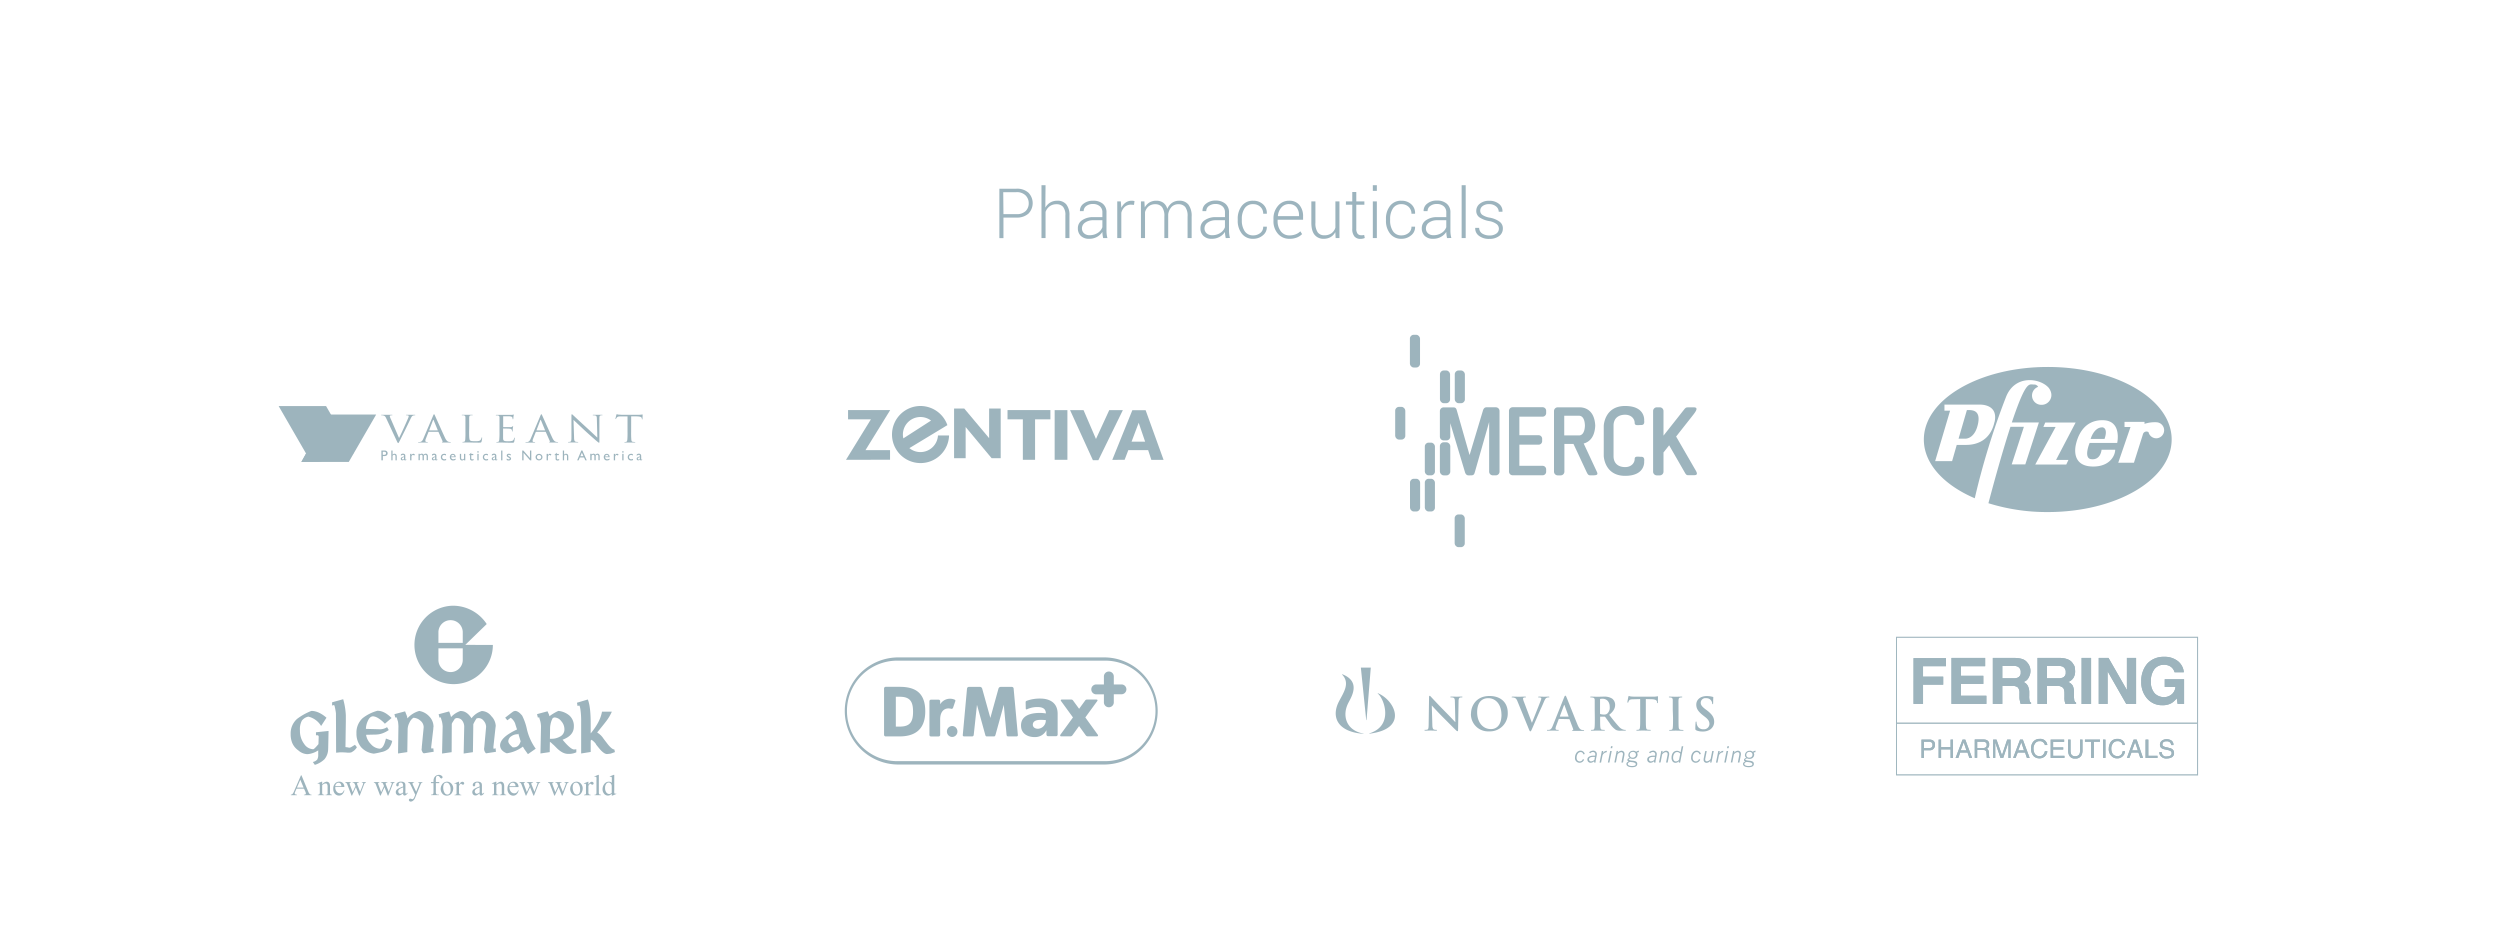 <svg id="Vrstva_1" data-name="Vrstva 1" xmlns="http://www.w3.org/2000/svg" viewBox="0 0 1080 400"><defs><style>.cls-2,.cls-3{fill:#9db4bd}.cls-2{fill-rule:evenodd}</style></defs><path d="M433.49 94v8.86h-1.76V81.52h7.36a7.31 7.31 0 015.19 1.72 6.48 6.48 0 010 9.05 7.39 7.39 0 01-5.19 1.7zm0-1.5h5.6a5.33 5.33 0 004-1.33 4.63 4.63 0 001.32-3.38 4.7 4.7 0 00-1.41-3.42 5.3 5.3 0 00-4-1.35h-5.6zm18.09-2.8a5.93 5.93 0 012.12-2.21 5.86 5.86 0 013.07-.78 4.8 4.8 0 013.84 1.55 7.22 7.22 0 011.39 4.82v9.77h-1.76v-9.8a5.49 5.49 0 00-1-3.7 3.64 3.64 0 00-2.81-1.12 4.92 4.92 0 00-3 .9 5.25 5.25 0 00-1.75 2.41v11.31h-1.76V80h1.76zm24.98 13.15c-.11-.56-.19-1-.25-1.43a9.9 9.9 0 01-.08-1.23 6.41 6.41 0 01-2.3 2.13 6.71 6.71 0 01-3.39.84 4.94 4.94 0 01-3.61-1.24 4.42 4.42 0 01-1.29-3.36 4 4 0 011.86-3.44 8.19 8.19 0 014.84-1.32h3.89v-2a3.38 3.38 0 00-1.07-2.67 4.42 4.42 0 00-3-1 4.59 4.59 0 00-2.91.88 2.72 2.72 0 00-1.11 2.21h-1.62v-.08a3.76 3.76 0 011.48-3.08 6.39 6.39 0 014.23-1.35A6.3 6.3 0 01476.4 88a4.74 4.74 0 011.6 3.87v7.79a14.26 14.26 0 00.09 1.62 10.66 10.66 0 00.32 1.57zm-5.83-1.24a6.31 6.31 0 003.5-1 4.83 4.83 0 002-2.47v-3h-3.91a5.9 5.9 0 00-3.53 1 3 3 0 00-1.39 2.46 2.83 2.83 0 00.89 2.17 3.48 3.48 0 002.44.84zm19.16-13.1l-1.25-.09a4 4 0 00-2.72.93 5.19 5.19 0 00-1.51 2.56v10.94h-1.76V87h1.54l.22 2.64v.17a5.75 5.75 0 011.84-2.28 4.64 4.64 0 012.76-.82 4 4 0 01.61.05 3.32 3.32 0 01.49.11zm4.49-1.51l.16 2.61a5.66 5.66 0 012-2.14 5.73 5.73 0 013-.76 5.1 5.1 0 013 .87 4.8 4.8 0 011.74 2.66 6 6 0 012-2.59 5.38 5.38 0 013.2-.94 4.79 4.79 0 013.92 1.68 8.16 8.16 0 011.39 5.22v9.24h-1.76v-9.27a6.43 6.43 0 00-1-4.14 3.6 3.6 0 00-2.87-1.21 4 4 0 00-3.11 1.23 5.94 5.94 0 00-1.39 3.15v10.24H503v-9.27a6.43 6.43 0 00-1-4.11 3.59 3.59 0 00-2.88-1.24 4.39 4.39 0 00-2.94.93 4.91 4.91 0 00-1.53 2.51v11.18h-1.76V87zm35.13 15.85c-.11-.56-.19-1-.24-1.43a9.9 9.9 0 01-.08-1.23 6.49 6.49 0 01-2.3 2.13 6.78 6.78 0 01-3.4.84 5 5 0 01-3.61-1.24 4.42 4.42 0 01-1.28-3.36 4 4 0 011.86-3.44 8.16 8.16 0 014.83-1.32h3.9v-2a3.39 3.39 0 00-1.08-2.67 4.42 4.42 0 00-3-1 4.59 4.59 0 00-2.91.88 2.74 2.74 0 00-1.1 2.21h-1.63v-.08a3.76 3.76 0 011.53-3.15 6.39 6.39 0 014.23-1.35 6.29 6.29 0 014.12 1.36 4.74 4.74 0 011.58 3.83v7.79a12.26 12.26 0 00.1 1.62 10.63 10.63 0 00.31 1.57zm-5.83-1.24a6.27 6.27 0 003.5-1 4.8 4.8 0 002-2.47v-3h-3.91a5.85 5.85 0 00-3.53 1 3 3 0 00-1.39 2.46 2.82 2.82 0 00.88 2.17 3.49 3.49 0 002.45.84zm17.73.07a4.74 4.74 0 003-1 3.29 3.29 0 001.29-2.77h1.57V98a4.43 4.43 0 01-1.73 3.68 6.28 6.28 0 01-4.14 1.48 5.91 5.91 0 01-4.93-2.23 8.86 8.86 0 01-1.77-5.7v-.61a8.88 8.88 0 011.76-5.68 5.9 5.9 0 014.92-2.23 6.07 6.07 0 014.25 1.54 5 5 0 011.64 4v.09h-1.57a3.91 3.91 0 00-1.24-3 4.36 4.36 0 00-3.05-1.14 4.16 4.16 0 00-3.73 1.8 8.13 8.13 0 00-1.21 4.59v.61a8.2 8.2 0 001.21 4.63 4.2 4.2 0 003.73 1.85zm15.65 1.48a6.34 6.34 0 01-5-2.18 8.12 8.12 0 01-1.92-5.58v-.81a8.28 8.28 0 011.94-5.65 6.13 6.13 0 014.81-2.23 5.54 5.54 0 014.46 1.85 7.46 7.46 0 011.58 5v1.36h-11v.49a7.19 7.19 0 001.37 4.49 4.5 4.5 0 003.78 1.79 7.21 7.21 0 002.67-.48 5.68 5.68 0 002-1.28l.75 1.2a6.41 6.41 0 01-2.19 1.46 8.17 8.17 0 01-3.25.57zm-.16-15a4.3 4.3 0 00-3.32 1.45 6.31 6.31 0 00-1.53 3.68l.05.09h9.08v-.37a5.43 5.43 0 00-1.1-3.48 3.87 3.87 0 00-3.18-1.33zm19.95 12.11a5.33 5.33 0 01-2 2.14 5.91 5.91 0 01-3 .75 4.83 4.83 0 01-3.92-1.7q-1.43-1.69-1.43-5.27V87h1.76v9.22a6.82 6.82 0 001 4.16 3.37 3.37 0 002.81 1.26 5.12 5.12 0 003.15-.89 4.74 4.74 0 001.67-2.42V87h1.75v15.85H577zm9.07-17.33V87h3.49v1.44h-3.49v10.32a3.35 3.35 0 00.57 2.21 1.88 1.88 0 001.5.65 4.21 4.21 0 00.62 0 6.19 6.19 0 00.71-.12l.26 1.3a3.28 3.28 0 01-.87.29 5.15 5.15 0 01-1 .11 3.27 3.27 0 01-2.6-1.06 5 5 0 01-.93-3.34V88.44h-2.74V87h2.74v-4.06zm8.88-.48h-1.74V80h1.74zm0 20.39h-1.74V87h1.74zm10.65-1.17a4.72 4.72 0 003-1 3.3 3.3 0 001.3-2.77h1.56V98a4.4 4.4 0 01-1.73 3.68 6.28 6.28 0 01-4.14 1.48 5.93 5.93 0 01-4.93-2.23 8.86 8.86 0 01-1.77-5.7v-.61a8.88 8.88 0 011.76-5.68 5.9 5.9 0 014.92-2.23 6.07 6.07 0 014.25 1.54 5 5 0 011.64 4v.09h-1.56a3.92 3.92 0 00-1.25-3 4.36 4.36 0 00-3.05-1.14 4.13 4.13 0 00-3.7 1.83 8.13 8.13 0 00-1.22 4.59v.61a8.2 8.2 0 001.22 4.63 4.17 4.17 0 003.7 1.82zm19.67 1.17c-.11-.56-.19-1-.24-1.43a9.9 9.9 0 01-.08-1.23 6.49 6.49 0 01-2.3 2.13 6.78 6.78 0 01-3.4.84 5 5 0 01-3.61-1.24 4.45 4.45 0 01-1.28-3.36 4 4 0 011.86-3.44 8.16 8.16 0 014.83-1.32h3.9v-2a3.39 3.39 0 00-1.08-2.67 4.42 4.42 0 00-3-1 4.54 4.54 0 00-2.9.88 2.72 2.72 0 00-1.11 2.21H615v-.08a3.81 3.81 0 011.53-3.15 6.39 6.39 0 014.23-1.35A6.27 6.27 0 01625 88a4.74 4.74 0 011.58 3.83v7.79a12.26 12.26 0 00.1 1.62 10.63 10.63 0 00.31 1.57zm-5.83-1.24a6.27 6.27 0 003.5-1 4.8 4.8 0 002-2.47v-3h-3.91a5.88 5.88 0 00-3.53 1 3 3 0 00-1.35 2.48 2.82 2.82 0 00.88 2.17 3.49 3.49 0 002.41.82zm13.89 1.24h-1.75V80h1.75zm14.34-4.06a2.56 2.56 0 00-.92-1.94 7.5 7.5 0 00-3.3-1.35 10.73 10.73 0 01-4.18-1.61 3.33 3.33 0 01-1.37-2.89 3.84 3.84 0 011.53-3 6.17 6.17 0 014.05-1.26 6.33 6.33 0 014.23 1.34 3.93 3.93 0 011.51 3.3v.09h-1.62a2.93 2.93 0 00-1.12-2.27 4.42 4.42 0 00-3-1 4.26 4.26 0 00-2.87.84 2.48 2.48 0 00-1 1.95 2.26 2.26 0 00.83 1.79 8.16 8.16 0 003.3 1.25 10.59 10.59 0 014.21 1.72 3.52 3.52 0 011.43 3 3.87 3.87 0 01-1.6 3.21 6.74 6.74 0 01-4.24 1.24 6.86 6.86 0 01-4.54-1.38 3.92 3.92 0 01-1.56-3.28v-.09H639a2.9 2.9 0 001.4 2.49 5.85 5.85 0 003.06.78 4.76 4.76 0 003-.85 2.53 2.53 0 001.06-2.08z" fill="#9cb4be"/><path class="cls-2" d="M141.76 323.34a7 7 0 01-1.57 4.63 10.34 10.34 0 01-4.19 2.46l-.85-1.25a3.52 3.52 0 001.9-1.06 4.14 4.14 0 00.42-2.07v-1.9a9.72 9.72 0 01-4.62 1.65 6.18 6.18 0 01-4-1.65 7.44 7.44 0 01-2.73-3.52 9.87 9.87 0 01-.56-3.55 8.36 8.36 0 012.78-6.52 25.8 25.8 0 016.18-3.45c2.07 0 4.29 1 6.52 2.95l-2.32 3.57a8.77 8.77 0 00-5.5-4.05 4.73 4.73 0 00-2.82 1.74 8 8 0 00-.82 4.27 9.28 9.28 0 001.81 5.77 4.89 4.89 0 003.88 2.31c.33 0 1.08-.75 2.3-2.21l.1-2.95c.06-.51-.1-.75-.43-.87h-.74v-1.3l5.44-.57-.16 7.57zm10.13 1.66a5.51 5.51 0 01-2.29.09l-1.66-.09h-1l-1.74.17-.07-17a24.94 24.94 0 00-.5-2.8c-.09-.49-.17-.75-.41-.75h-.17l-.58.17v-1.4l4.79-1.33a30.6 30.6 0 011.14 7v2.46l-.16 11.22 1.08.14.4.1h.33a2.49 2.49 0 00.59-.18l1.71-1.06.83 1.06a5.33 5.33 0 01-2.3 2.14zm15.81-1.39a7.45 7.45 0 001.74-3.55l-2.72-1c-.66 2.85-1.56 4.37-2.72 4.37a5.56 5.56 0 01-3.8-2 7.32 7.32 0 01-2.06-4l3.72-.09a9.42 9.42 0 003.21-.49 11.66 11.66 0 002.87-1.47l-.73-1.25a5.72 5.72 0 01-2.89.92l-6.25-.17a8.43 8.43 0 01.81-3.38c.58-1.4 1.42-2.06 2.31-2.06a5 5 0 012.08.74 13.41 13.41 0 013 2.47l2.89-2.47c-2.06-2.05-4.05-3.13-6.11-3.13a18 18 0 00-6.41 3.21 8.4 8.4 0 00-2.65 6.51 9.16 9.16 0 002 6 8.61 8.61 0 005.52 2.81c1.06-.17 2.15-.4 3.19-.67a6.57 6.57 0 003.06-1.39zm15.48 1.81c-.32 0-.57-.25-.74-.67a2.07 2.07 0 01-.32-1.06l.09-.57v-.43l.81-8.39v-.4a3.63 3.63 0 00-1.4-2.56 4.77 4.77 0 00-3.05-1.26 5.06 5.06 0 00-1.72 2.17 6.67 6.67 0 00-.75 2.88l-.15 9.78-4 .59.17-11.85-.07-.92-.1-.91-.5-1.64a.28.28 0 00-.08-.24h-.64l-.33-1.42 4.6-1.22.83 2.14.17.9a10.61 10.61 0 015.1-3.21 7.49 7.49 0 014.36 2.39 6.38 6.38 0 011.82 4.53 1.89 1.89 0 00-.08.75l-.92 7.81a1.69 1.69 0 00.09.75h.08l.75-.09.16 1.48-4.13.67zm26.77 0l-.14-.15c-.09 0-.09-.1-.09-.1a2.66 2.66 0 01-.57-2l.06-.43.79-8.74a4 4 0 00-1-2.55 2.82 2.82 0 00-2.21-1.24 4.24 4.24 0 00-.92.16 19.63 19.63 0 00-1.25 2.16l-.15.32-.17 12.09-4 .59.24-11.53a4.34 4.34 0 00-.81-2.63 2.73 2.73 0 00-2.24-1.16h-.33l-.65.26-1 1.56a2.24 2.24 0 00-.34.73l-.06 12.18-4.14.59.26-11.85-.1-.92-.16-.91-.48-1.64c.07-.1 0-.15 0-.24h-.66l-.34-1.42 4.53-1.22a13 13 0 01.82 2.45 10 10 0 014-2.62h.24c1.74 0 3.3 1.08 4.62 3.13a8.86 8.86 0 014.45-3.13 5.34 5.34 0 014.11 2.23 6.34 6.34 0 011.9 4.2l-.07.49-.09.75-.81 7.41a3.15 3.15 0 00.06 1.25h.08l.76-.25.16 1.54-4.38.67zm18.13.4l-1.57-2.21-.63-1.07a15.09 15.09 0 01-6.94 2.88 5 5 0 01-2-1.25 3.23 3.23 0 01-.91-2.12c0-2.31 2.39-4.63 7.33-6.92-.57-1.65-.81-2.57-.91-2.8a5.55 5.55 0 00-1.82-2.25l-1.47 1.09-.92-1.14 2.57-2 .9-.67.74-.25c1.06 0 2.06.75 3.13 2.06a23.9 23.9 0 012.06 5.94 23.59 23.59 0 003.79 8.33l-3.38 2.36zm-4.19-8.89l.39.25h-.56a4.8 4.8 0 00-2.88.91 2.69 2.69 0 00-1.25 2.14c0 .75.66 1.57 1.91 2.63h.41c1.48 0 2.48-.81 3-2.63l-1-3.3zm13.66 3.55l-.08 4.43-4 .59.25-11.78-.08-1-.17-.91-.48-1.64c.08-.1 0-.15 0-.24h-.66l-.33-1.43 4.53-1.22.66 1.49.16.65a19.64 19.64 0 013.86-2.31 8.63 8.63 0 014.77 2 6 6 0 011.92 4.78c0 2.55-1.56 4.44-4.87 5.67 2.32 2.81 4 4.2 4.94 4.2h.26l.74-.08V325a7.45 7.45 0 01-2.63.67h-1c-1.5 0-3.14-.82-4.87-2.55l-1.31-1.32-.34-.25a6.75 6.75 0 00-1.24-1.07zm0-1.33h.5a7.26 7.26 0 003.78-.89 3.41 3.41 0 002-3.2 5.21 5.21 0 00-1.4-3.55 3.77 3.77 0 00-2.88-1.57.43.43 0 00-.34.09l-.4.15a8.71 8.71 0 00-1 2.8 7.93 7.93 0 00-.17 1.57l-.08 4.6zm20.43-2.7a8.22 8.22 0 012.73 2.64l1.06 1.39.27.34c1.47 2 2.61 2.95 3.36 2.95l.25 1.14-1.9.67-1.5.17c-.72 0-1.54-.48-2.63-1.58-.23-.23-.89-1-2.05-2.46l-.16-.33a7 7 0 00-1.9-1.81l-.33.42v4.86l-4.12.65v-13.77a34.6 34.6 0 00-.31-5.18c-.18-1.16-.36-1.74-.5-1.74h-.17l-.58.18-.25-1.41 4.69-1.4c.84 2.06 1.24 5.51 1.24 10.46v4.19c2.72-3.29 4.37-6.41 4.88-9.4h4.26a19.15 19.15 0 01-2.39 4.06c-1.06 1.4-2.38 3-3.95 4.94z"/><path class="cls-3" d="M201 278.59l9.26-9a17.41 17.41 0 00-14.67-7.92 16.94 16.94 0 1017.33 16.94zm-1.09 6.26a5.26 5.26 0 11-10.51 0v-4.77h10.51zm0-7.13H189.4v-4.78a5.26 5.26 0 0110.51 0zm-68.57 62.99h-3.25l-.57 1.32a2.13 2.13 0 00-.21.73.43.43 0 00.18.34 1.58 1.58 0 00.79.19v.23h-2.64v-.23a1.38 1.38 0 00.68-.24 3.89 3.89 0 00.7-1.21l3-6.9h.22l2.91 7a3.32 3.32 0 00.64 1.09 1.31 1.31 0 00.81.28v.23h-3.31v-.23a1.18 1.18 0 00.67-.17.42.42 0 00.18-.34 2.41 2.41 0 00-.25-.86zm-.18-.46l-1.42-3.39-1.46 3.39zm8.04-1.36a2.67 2.67 0 011.9-1.2 1.35 1.35 0 01.8.23 1.54 1.54 0 01.53.76 3.62 3.62 0 01.13 1.14v2.42a2 2 0 00.09.73.56.56 0 00.22.24 1.21 1.21 0 00.56.09v.22h-2.8v-.22h.12a.93.93 0 00.55-.12.63.63 0 00.22-.36 3.45 3.45 0 000-.58v-2.32a2.26 2.26 0 00-.2-1.12.7.7 0 00-.67-.35 2.07 2.07 0 00-1.47.8v3a2 2 0 00.07.71.56.56 0 00.24.26 1.34 1.34 0 00.61.09v.22h-2.8v-.22h.13a.68.68 0 00.58-.22 1.64 1.64 0 00.15-.84v-2.1a7.69 7.69 0 00-.05-1.25.47.47 0 00-.14-.3.39.39 0 00-.25-.08 1.22 1.22 0 00-.42.09l-.09-.22 1.71-.69h.26zm5.63 1.11a2.9 2.9 0 00.62 2 1.87 1.87 0 001.45.71 1.62 1.62 0 001-.3 2.4 2.4 0 00.69-1.05l.19.12A3 3 0 01148 343a2 2 0 01-1.56.69 2.29 2.29 0 01-1.75-.79 3.08 3.08 0 01-.72-2.14 3.23 3.23 0 01.74-2.27 2.44 2.44 0 011.87-.81 2.09 2.09 0 011.57.63 2.34 2.34 0 01.61 1.68zm0-.36h2.63a2.65 2.65 0 00-.13-.77 1.28 1.28 0 00-.46-.54 1.2 1.2 0 00-.64-.2 1.25 1.25 0 00-.92.4 1.73 1.73 0 00-.48 1.1zm4.36-1.79h2.37v.23a.82.82 0 00-.43.12.33.33 0 00-.1.27 1.32 1.32 0 00.1.46l1.22 3.26 1.22-2.65-.33-.84a1 1 0 00-.39-.51 1.19 1.19 0 00-.5-.11v-.23H155v.23a1.3 1.3 0 00-.63.16.41.41 0 00-.12.32.56.56 0 00.05.25l1.28 3.25 1.2-3.13a1.67 1.67 0 00.12-.53.26.26 0 00-.12-.21.91.91 0 00-.47-.11v-.23h1.78v.23a1 1 0 00-.79.73l-1.89 4.88h-.25l-1.42-3.62-1.65 3.62h-.23l-1.82-4.76a1.71 1.71 0 00-.35-.61 1.3 1.3 0 00-.54-.24zm12.31 0h2.37v.23a.82.82 0 00-.43.12.33.33 0 00-.1.27 1.37 1.37 0 00.11.46l1.21 3.26 1.22-2.65-.33-.84a.88.88 0 00-.39-.51 1.15 1.15 0 00-.5-.11v-.23h2.69v.23a1.3 1.3 0 00-.63.16.41.41 0 00-.12.32.74.74 0 00.05.25l1.28 3.25 1.2-3.13a1.67 1.67 0 00.12-.53.26.26 0 00-.12-.21.91.91 0 00-.47-.11v-.23h1.79v.23a1 1 0 00-.8.73l-1.89 4.88h-.25l-1.42-3.62-1.65 3.62h-.23l-1.82-4.76a1.57 1.57 0 00-.35-.61 1.24 1.24 0 00-.54-.24zm12.67 4.85a8.91 8.91 0 01-1.1.78 1.71 1.71 0 01-.71.16 1.29 1.29 0 01-1-.41 1.47 1.47 0 01-.38-1.05 1.38 1.38 0 01.19-.72 2.38 2.38 0 01.88-.79 13.67 13.67 0 012.09-.91v-.22a1.84 1.84 0 00-.27-1.16 1 1 0 00-.78-.32.88.88 0 00-.62.21.66.66 0 00-.24.49v.36a.58.58 0 01-.15.43.48.48 0 01-.38.16.46.46 0 01-.37-.16.63.63 0 01-.15-.44 1.27 1.27 0 01.54-1 2.42 2.42 0 011.53-.44 2.63 2.63 0 011.24.25 1.22 1.22 0 01.54.6 3.54 3.54 0 01.11 1.09v1.92a9 9 0 000 1 .39.39 0 00.1.25.25.25 0 00.16.06.34.34 0 00.18 0c.08-.06.25-.21.5-.45v.34q-.69.93-1.32.93a.61.61 0 01-.49-.21 1.11 1.11 0 01-.1-.75zm0-.4v-2.16a11.24 11.24 0 00-1.21.53 2.1 2.1 0 00-.7.57 1.07 1.07 0 00-.21.65 1 1 0 00.27.73.8.8 0 00.61.3 2.28 2.28 0 001.24-.62zm2.09-4.45h2.64v.23h-.13a.62.62 0 00-.42.12.39.39 0 00-.14.3 1.65 1.65 0 00.21.67l1.37 2.86 1.27-3.13a1.33 1.33 0 00.11-.5.26.26 0 000-.17.37.37 0 00-.15-.11 1.39 1.39 0 00-.37 0v-.23h1.84v.23a.91.91 0 00-.35.1 1 1 0 00-.27.28 3.32 3.32 0 00-.21.48l-2.31 5.65a2.81 2.81 0 01-.88 1.24 1.7 1.7 0 01-1 .42.88.88 0 01-.6-.21.65.65 0 01-.23-.48.54.54 0 01.17-.42.68.68 0 01.47-.16 1.69 1.69 0 01.55.14 1.45 1.45 0 00.31.09.65.65 0 00.41-.19 2.12 2.12 0 00.44-.74l.4-1-2-4.28c-.07-.12-.17-.28-.3-.47a1.35 1.35 0 00-.25-.29 1.37 1.37 0 00-.46-.18zm12.03.45v3.7a1.87 1.87 0 00.17 1 .79.79 0 00.62.28h.51v.22h-3.38v-.22h.25a.85.85 0 00.45-.13.6.6 0 00.28-.33 2.82 2.82 0 00.08-.82v-3.7h-1.1v-.45h1.1v-.37a3.41 3.41 0 01.27-1.43 2.24 2.24 0 01.83-.95 2.31 2.31 0 011.26-.36 1.93 1.93 0 011.2.42.79.79 0 01.35.62.47.47 0 01-.16.35.47.47 0 01-.34.17.53.53 0 01-.3-.11 1.35 1.35 0 01-.39-.44 1.55 1.55 0 00-.42-.45.8.8 0 00-.43-.12.76.76 0 00-.48.15.85.85 0 00-.28.47 8.6 8.6 0 00-.09 1.65v.4h1.46v.45zm4.77-.61a2.51 2.51 0 012.07 1 3 3 0 01.66 1.92 3.64 3.64 0 01-.36 1.54 2.74 2.74 0 01-1 1.18 2.68 2.68 0 01-1.42.39 2.4 2.4 0 01-2-1 3.17 3.17 0 01-.64-1.93 3.42 3.42 0 01.39-1.55 2.72 2.72 0 011-1.14 2.63 2.63 0 011.3-.41zm-.19.4a1.28 1.28 0 00-.66.19 1.33 1.33 0 00-.53.69 3.16 3.16 0 00-.21 1.25 4.37 4.37 0 00.5 2.14 1.46 1.46 0 001.29.89 1.2 1.2 0 001-.49 2.82 2.82 0 00.39-1.7 3.91 3.91 0 00-.65-2.38 1.34 1.34 0 00-1.13-.59zm5.41-.4V339c.48-.85 1-1.27 1.46-1.27a.84.84 0 01.57.2.67.67 0 01.22.48.6.6 0 01-.16.41.54.54 0 01-.39.17.82.82 0 01-.48-.21.76.76 0 00-.4-.22.34.34 0 00-.24.13 2.73 2.73 0 00-.58.83v2.71a1.67 1.67 0 00.12.72.61.61 0 00.28.27 1.21 1.21 0 00.59.12v.22h-2.9v-.22a1.23 1.23 0 00.65-.14.53.53 0 00.21-.32 3.28 3.28 0 000-.6v-2.19a8.61 8.61 0 000-1.18.38.38 0 00-.15-.27.39.39 0 00-.26-.09 1.28 1.28 0 00-.44.09l-.06-.22 1.71-.69zm8.94 5.01a8.91 8.91 0 01-1.1.78 1.71 1.71 0 01-.71.16 1.29 1.29 0 01-1-.41 1.47 1.47 0 01-.38-1.05 1.38 1.38 0 01.19-.72 2.38 2.38 0 01.88-.79 14.14 14.14 0 012.09-.91v-.22a1.84 1.84 0 00-.27-1.16 1 1 0 00-.78-.32.88.88 0 00-.62.21.66.66 0 00-.24.49v.36a.58.58 0 01-.15.43.48.48 0 01-.38.16.46.46 0 01-.37-.16.63.63 0 01-.15-.44 1.25 1.25 0 01.55-1 2.37 2.37 0 011.52-.44 2.63 2.63 0 011.24.25 1.22 1.22 0 01.54.6 3.54 3.54 0 01.11 1.09v1.92a9 9 0 000 1 .39.39 0 00.1.25.25.25 0 00.17.06.33.33 0 00.17 0c.08-.06.25-.21.5-.45v.34q-.69.93-1.32.93a.61.61 0 01-.49-.21 1.11 1.11 0 01-.1-.75zm0-.4v-2.16a11.24 11.24 0 00-1.21.53 2.1 2.1 0 00-.7.57 1.07 1.07 0 00-.21.65 1 1 0 00.27.73.8.8 0 00.61.3 2.28 2.28 0 001.24-.62zm7.23-3.41a2.66 2.66 0 011.89-1.2 1.32 1.32 0 01.8.23 1.54 1.54 0 01.53.76 3.56 3.56 0 01.14 1.14v2.42a2 2 0 00.09.73.46.46 0 00.22.24 1.18 1.18 0 00.56.09v.22h-2.81v-.22h.13a1 1 0 00.56-.12.68.68 0 00.21-.36 3 3 0 000-.58v-2.32a2.37 2.37 0 00-.2-1.12.71.71 0 00-.68-.35 2 2 0 00-1.46.8v3a2.41 2.41 0 00.06.71.56.56 0 00.24.26 1.4 1.4 0 00.62.09v.22h-2.8v-.22h.12a.67.67 0 00.58-.22 1.52 1.52 0 00.16-.84v-2.1a9.19 9.19 0 00-.05-1.25.52.52 0 00-.14-.3.42.42 0 00-.26-.08 1.22 1.22 0 00-.41.09l-.1-.22 1.71-.69h.27zm5.63 1.11a2.9 2.9 0 00.61 2 1.88 1.88 0 001.45.71 1.58 1.58 0 001-.3 2.24 2.24 0 00.69-1.05l.19.12a2.89 2.89 0 01-.75 1.55 2 2 0 01-1.57.69 2.26 2.26 0 01-1.74-.79 3 3 0 01-.73-2.14 3.24 3.24 0 01.75-2.27 2.42 2.42 0 011.87-.81 2.09 2.09 0 011.56.63A2.3 2.3 0 01224 340zm0-.36h2.62a2.34 2.34 0 00-.13-.77 1.22 1.22 0 00-.46-.54 1.18 1.18 0 00-.64-.2 1.27 1.27 0 00-.92.4 1.68 1.68 0 00-.47 1.1zm4.35-1.79h2.38v.23a.82.82 0 00-.43.12.34.34 0 00-.11.27 1.37 1.37 0 00.11.46l1.21 3.26 1.22-2.65-.32-.84a1 1 0 00-.39-.51 1.2 1.2 0 00-.51-.11v-.23h2.7v.23a1.24 1.24 0 00-.63.16.38.38 0 00-.13.32.74.74 0 00.05.25l1.29 3.25 1.19-3.13a1.74 1.74 0 00.13-.53.26.26 0 00-.12-.21.93.93 0 00-.48-.11v-.23h1.79v.23a1 1 0 00-.79.73l-1.89 4.88h-.26l-1.44-3.62-1.65 3.62h-.23l-1.82-4.76a1.87 1.87 0 00-.35-.61 1.35 1.35 0 00-.55-.24zm12.31 0h2.38v.23a.82.82 0 00-.43.12.33.33 0 00-.1.27 1.32 1.32 0 00.1.46l1.21 3.26 1.22-2.65-.32-.84a1 1 0 00-.39-.51 1.2 1.2 0 00-.51-.11v-.23h2.7v.23a1.24 1.24 0 00-.63.16.41.41 0 00-.13.32.74.74 0 000 .25l1.29 3.25 1.19-3.13a1.48 1.48 0 00.13-.53.26.26 0 00-.12-.21.93.93 0 00-.48-.11v-.23h1.79v.23a1 1 0 00-.79.73l-1.85 4.88h-.26l-1.41-3.62-1.65 3.62h-.23l-1.82-4.76a1.87 1.87 0 00-.35-.61 1.35 1.35 0 00-.55-.24zm12.26-.16a2.51 2.51 0 012.07 1 3 3 0 01.66 1.92 3.64 3.64 0 01-.36 1.54 2.74 2.74 0 01-1 1.18 2.68 2.68 0 01-1.42.39 2.4 2.4 0 01-2-1 3.17 3.17 0 01-.64-1.93 3.42 3.42 0 01.39-1.55 2.72 2.72 0 011-1.14 2.63 2.63 0 011.3-.41zm-.19.4a1.28 1.28 0 00-.66.19 1.33 1.33 0 00-.53.69 3.16 3.16 0 00-.21 1.25 4.37 4.37 0 00.5 2.14 1.46 1.46 0 001.29.89 1.2 1.2 0 001-.49 2.82 2.82 0 00.39-1.7 3.91 3.91 0 00-.65-2.38 1.34 1.34 0 00-1.16-.59zm5.38-.4V339c.48-.85 1-1.27 1.46-1.27a.8.8 0 01.56.2.65.65 0 01.23.48.6.6 0 01-.16.41.54.54 0 01-.39.17.82.82 0 01-.48-.21.76.76 0 00-.4-.22.32.32 0 00-.24.13 2.73 2.73 0 00-.58.83v2.71a1.67 1.67 0 00.12.72.61.61 0 00.28.27 1.21 1.21 0 00.59.12v.22h-2.9v-.22a1.19 1.19 0 00.64-.14.51.51 0 00.22-.32 3.28 3.28 0 000-.6v-2.19a8.61 8.61 0 000-1.18.38.38 0 00-.15-.27.4.4 0 00-.27-.09 1.27 1.27 0 00-.43.09l-.06-.22 1.71-.69zm4.51-2.96v7.51a2 2 0 00.08.7.53.53 0 00.24.27 1.32 1.32 0 00.6.09v.22h-2.78v-.22a1.23 1.23 0 00.53-.08.54.54 0 00.22-.27 1.9 1.9 0 00.08-.71v-5.15a8.73 8.73 0 000-1.17.47.47 0 00-.14-.3.32.32 0 00-.24-.08 1.22 1.22 0 00-.41.09l-.11-.21 1.69-.69zm5.57 8.15a2.58 2.58 0 01-.81.62 1.89 1.89 0 01-.85.19 2.12 2.12 0 01-1.62-.77 2.91 2.91 0 01-.69-2 3.62 3.62 0 01.76-2.23 2.38 2.38 0 012-1 1.69 1.69 0 011.24.48v-1.05a9.12 9.12 0 000-1.19.52.52 0 00-.15-.3.36.36 0 00-.25-.08 1.38 1.38 0 00-.42.09l-.08-.21 1.68-.69h.28v6.54a8.72 8.72 0 000 1.22.47.47 0 00.15.3.32.32 0 00.23.09 1.32 1.32 0 00.45-.1l.07.21-1.68.7h-.29zm0-.43v-2.92a2 2 0 00-.22-.77 1.3 1.3 0 00-.49-.52 1.21 1.21 0 00-.6-.18 1.28 1.28 0 00-1 .49 2.76 2.76 0 00-.56 1.88 3 3 0 00.54 1.92 1.56 1.56 0 001.21.66 1.51 1.51 0 001.12-.56zm-99.51-143.59v-4.23h1.34a1.39 1.39 0 011 .33 1.22 1.22 0 01.17 1.52 1.08 1.08 0 01-.5.42 2.79 2.79 0 01-.93.13h-.45v1.83zm1.23-3.7h-.63v1.33h.64a.88.88 0 00.57-.17.65.65 0 00.2-.5q0-.66-.81-.66m3.09-.53h.54v1.82a1.07 1.07 0 01.87-.43 1 1 0 01.5.14.79.79 0 01.33.39 1.89 1.89 0 01.11.73v1.58h-.55v-1.72a.77.77 0 00-.15-.49.5.5 0 00-.4-.18.73.73 0 00-.35.09 1.57 1.57 0 00-.36.31v2h-.54zm6.05 2.57v1.19c0 .1 0 .14.1.14a.65.65 0 00.31-.13v.31a1.5 1.5 0 01-.3.16.64.64 0 01-.24 0 .38.38 0 01-.42-.27 1.19 1.19 0 01-.74.27.65.65 0 01-.68-.68.67.67 0 01.19-.47 1.21 1.21 0 01.53-.33l.7-.24V197a.44.44 0 00-.5-.5 1.22 1.22 0 00-.87.46v-.6a1.16 1.16 0 01.92-.38 1.05 1.05 0 01.73.24.83.83 0 01.16.2.67.67 0 01.09.26 2.72 2.72 0 010 .48m-.55 1.12v-.84l-.36.15a1.29 1.29 0 00-.4.22.38.38 0 00-.12.29.38.38 0 00.4.39.68.68 0 00.48-.21m3.24-2.2v.63-.05c.27-.42.53-.64.8-.64a1 1 0 01.65.32l-.29.48a.82.82 0 00-.53-.27.58.58 0 00-.47.25 1 1 0 00-.19.61v1.45h-.56v-2.78zm5.34.76v2h-.56v-1.55a1.26 1.26 0 00-.12-.65.51.51 0 00-.44-.18.68.68 0 00-.31.08 1.11 1.11 0 00-.33.28v2h-.55v-2.78h.55v.36a1.21 1.21 0 01.83-.42.92.92 0 01.82.5 1.25 1.25 0 01.92-.5.83.83 0 01.67.3 1.31 1.31 0 01.27.9v1.64h-.55v-1.62a.94.94 0 00-.14-.54.52.52 0 00-.42-.18.84.84 0 00-.64.36m5.43.36v1.19c0 .1 0 .14.1.14a.65.65 0 00.31-.13v.31a1.5 1.5 0 01-.3.16.61.61 0 01-.24 0 .38.38 0 01-.42-.27 1.19 1.19 0 01-.74.27.65.65 0 01-.68-.68.67.67 0 01.19-.47 1.21 1.21 0 01.53-.33l.7-.24V197c0-.34-.16-.5-.49-.5a1.22 1.22 0 00-.88.46v-.6a1.18 1.18 0 01.93-.38 1 1 0 01.72.24.83.83 0 01.16.2.67.67 0 01.09.26 2.72 2.72 0 010 .48m-.55 1.12v-.84l-.36.15a1.29 1.29 0 00-.4.22.38.38 0 00-.11.29.38.38 0 00.39.39.68.68 0 00.48-.21m4.75-.06v.55a2.46 2.46 0 01-.82.15 1.42 1.42 0 01-1.05-.39 1.4 1.4 0 01-.39-1 1.45 1.45 0 01.38-1.06 1.31 1.31 0 011-.41 1.51 1.51 0 01.39 0 2.36 2.36 0 01.43.16v.59a1.47 1.47 0 00-.78-.27.77.77 0 00-.62.26 1 1 0 00-.24.67.86.86 0 00.26.68 1 1 0 00.7.26 1.76 1.76 0 00.74-.19m4.18-.7h-2a.88.88 0 00.27.64.89.89 0 00.64.24 1.72 1.72 0 001-.33v.53a2 2 0 01-.51.24 2.08 2.08 0 01-.59.07 1.3 1.3 0 01-.75-.19 1.45 1.45 0 01-.46-.52 1.58 1.58 0 01-.17-.74 1.5 1.5 0 01.36-1 1.2 1.2 0 01.94-.4 1.11 1.11 0 01.89.39 1.54 1.54 0 01.33 1zm-2-.33h1.42a.74.74 0 00-.2-.51.63.63 0 00-.48-.18.69.69 0 00-.49.18.88.88 0 00-.25.51m5.56 1.67v-.34a1.31 1.31 0 01-.4.3 1 1 0 01-.45.1.9.9 0 01-.49-.13.84.84 0 01-.34-.36 1.7 1.7 0 01-.12-.75v-1.6h.55v1.6a1 1 0 00.13.61.49.49 0 00.44.18.81.81 0 00.68-.39v-2h.54v2.78zm2.12-2.33l1-1v.58h.88v.5h-.88v1.36q0 .48.39.48a1.25 1.25 0 00.62-.18v.5a1.3 1.3 0 01-.68.18.91.91 0 01-.63-.22.6.6 0 01-.21-.37 2 2 0 010-.51v-1.24h-.48zm3.91-1.63a.33.33 0 01.24.1.32.32 0 01.09.23.33.33 0 01-.09.23.36.36 0 01-.24.09.31.31 0 01-.22-.09.37.37 0 01-.1-.23.34.34 0 01.1-.23.28.28 0 01.22-.1m-.27 1.18h.55v2.78h-.55zm4.63 2.14v.55a2.42 2.42 0 01-.82.15 1.42 1.42 0 01-1.05-.39 1.4 1.4 0 01-.39-1 1.5 1.5 0 01.38-1.06 1.33 1.33 0 011-.41 1.61 1.61 0 01.39 0 2.62 2.62 0 01.42.16v.59a1.47 1.47 0 00-.78-.27.79.79 0 00-.62.26 1 1 0 00-.24.67.9.9 0 00.26.68 1 1 0 00.7.26 1.76 1.76 0 00.74-.19m3.57-1.02v1.19c0 .1 0 .14.1.14a.69.69 0 00.31-.13v.31a2.36 2.36 0 01-.3.16.67.67 0 01-.24 0q-.36 0-.42-.27a1.19 1.19 0 01-.75.27.65.65 0 01-.48-.19.66.66 0 01-.2-.49.72.72 0 01.19-.47 1.31 1.31 0 01.54-.33l.7-.24V197a.44.44 0 00-.5-.5 1.18 1.18 0 00-.87.46v-.6a1.14 1.14 0 01.92-.38 1 1 0 01.72.24.85.85 0 01.17.2.89.89 0 01.09.26 4.34 4.34 0 010 .48m-.55 1.12v-.84l-.37.15a1.22 1.22 0 00-.39.22.38.38 0 00-.12.29.38.38 0 00.4.39.7.7 0 00.48-.21m2.65-3.65h.55v4.24h-.55zm2.4 4.04v-.59a2.23 2.23 0 00.48.26 1.05 1.05 0 00.41.1.61.61 0 00.3-.08.26.26 0 00.12-.21.3.3 0 00-.08-.2 1.86 1.86 0 00-.35-.23 2.61 2.61 0 01-.7-.51.72.72 0 01-.16-.46.66.66 0 01.25-.53 1 1 0 01.64-.2 1.84 1.84 0 01.85.23v.55a1.69 1.69 0 00-.81-.3.4.4 0 00-.26.07.21.21 0 00-.1.18.26.26 0 00.09.19 1.34 1.34 0 00.31.21l.2.11c.47.27.7.56.7.88a.69.69 0 01-.27.56 1 1 0 01-.69.22 1.9 1.9 0 01-.44 0 2.81 2.81 0 01-.49-.2m10.06-4.09h.57v4.23H229l-2.83-3.26v3.26h-.57v-4.23h.49l2.86 3.29v-3.29zm3.91 1.44a1.42 1.42 0 011.06.41 1.39 1.39 0 01.42 1 1.3 1.3 0 01-.43 1 1.48 1.48 0 01-1.07.4 1.45 1.45 0 01-1.05-.4 1.37 1.37 0 01-.42-1 1.33 1.33 0 01.43-1 1.42 1.42 0 011.06-.41m0 .5a.89.89 0 00-.65.26.93.93 0 00-.25.67.87.87 0 00.26.65.92.92 0 00.67.26.93.93 0 00.65-1.58.94.94 0 00-.68-.26m3.87-.49v.63-.05c.27-.42.54-.64.8-.64a1 1 0 01.66.32l-.29.48a.86.86 0 00-.54-.27.56.56 0 00-.46.25 1 1 0 00-.2.61v1.45h-.56v-2.78zm2.8.45l1-1v.58h.88v.5h-.88v1.36c0 .32.13.48.4.48a1.31 1.31 0 00.62-.18v.5a1.37 1.37 0 01-.69.18.91.91 0 01-.63-.22.6.6 0 01-.21-.37 2.81 2.81 0 010-.51v-1.24h-.48zm3.61-1.9h.55v1.82a1.06 1.06 0 01.86-.43.94.94 0 01.5.14.79.79 0 01.33.39 1.72 1.72 0 01.11.73v1.58h-.55v-1.72a.77.77 0 00-.15-.49.49.49 0 00-.4-.18.67.67 0 00-.34.09 1.57 1.57 0 00-.36.31v2h-.55zm8-.02h.44l1.9 4.25h-.62l-.57-1.25h-1.8l-.53 1.25h-.63zm.91 2.46l-.69-1.53-.63 1.53zm5.29-.23v2h-.56v-1.55a1.26 1.26 0 00-.12-.65.5.5 0 00-.43-.18.66.66 0 00-.32.08 1.11 1.11 0 00-.33.28v2H255v-2.78h.55v.36a1.21 1.21 0 01.83-.42.92.92 0 01.82.5 1.25 1.25 0 01.92-.5.83.83 0 01.67.3 1.31 1.31 0 01.27.9v1.64h-.55v-1.62a.94.94 0 00-.14-.54.52.52 0 00-.42-.18.84.84 0 00-.64.36m6.09.68h-2a.87.87 0 00.91.88 1.75 1.75 0 001-.33v.53a2 2 0 01-.51.24 2.12 2.12 0 01-.59.07 1.3 1.3 0 01-.75-.19 1.37 1.37 0 01-.46-.52 1.58 1.58 0 01-.17-.74 1.5 1.5 0 01.36-1 1.2 1.2 0 01.94-.4 1.11 1.11 0 01.89.39 1.54 1.54 0 01.33 1zm-2-.33h1.42a.74.74 0 00-.2-.51.65.65 0 00-.48-.18.69.69 0 00-.49.18.83.83 0 00-.25.51m4.36-1.11v.63-.05c.26-.42.53-.64.8-.64a1 1 0 01.65.32l-.29.48a.82.82 0 00-.54-.27.57.57 0 00-.46.25 1 1 0 00-.2.61v1.45h-.56v-2.78zm3.34-1.18a.34.34 0 01.33.33.3.3 0 01-.1.23.32.32 0 01-.23.09.33.33 0 01-.23-.09.35.35 0 01-.09-.23.33.33 0 01.09-.23.3.3 0 01.23-.1m-.28 1.18h.55v2.78h-.55zm3.9 2.33a1 1 0 01-.71-.26.9.9 0 01-.26-.68 1 1 0 01.24-.67.8.8 0 01.62-.26 1.5 1.5 0 01.79.27v-.59a2.36 2.36 0 00-.43-.16 1.51 1.51 0 00-.39 0 1.31 1.31 0 00-1 .41 1.46 1.46 0 00-.39 1.06 1.4 1.4 0 00.39 1 1.46 1.46 0 001.06.39 2.36 2.36 0 00.81-.15v-.55a1.72 1.72 0 01-.73.19m4.28-1.21v1.19c0 .1 0 .14.1.14a.65.65 0 00.31-.13v.31a1.5 1.5 0 01-.3.16.61.61 0 01-.24 0 .38.38 0 01-.42-.27 1.19 1.19 0 01-.74.27.65.65 0 01-.68-.68.67.67 0 01.19-.47 1.21 1.21 0 01.53-.33l.7-.24V197c0-.34-.16-.5-.49-.5a1.22 1.22 0 00-.88.46v-.6a1.16 1.16 0 01.92-.36 1 1 0 01.72.24.83.83 0 01.16.2.67.67 0 01.09.26 2.72 2.72 0 010 .48m-.55 1.12v-.84l-.36.15a1.29 1.29 0 00-.4.22.38.38 0 00-.12.29.38.38 0 00.4.39.68.68 0 00.48-.21m-134.4-19.21h20.48l-11.83 20.47h-20.48l11.83-20.47z"/><path class="cls-3" d="M152.69 195.91l-14.91 3.57-7.59.08 2.57-4.71 19.93 1.06z"/><path class="cls-3" d="M132.21 195.91h20.48l-11.83-20.48h-20.48l11.83 20.48zm40.18-6.67c1.07-2.13 3.56-7.66 4-8.8a1.83 1.83 0 00.17-.61.39.39 0 00-.24-.36 2.84 2.84 0 00-.7-.06c-.11 0-.21 0-.21-.1s.11-.12.41-.12h3.26c.2 0 .31 0 .31.11s-.07.11-.22.11a1.92 1.92 0 00-.89.19c-.24.14-.51.41-1 1.49l-2.08 4.3c-1.13 2.31-2 4-2.39 4.8-.52.95-.59 1.21-.78 1.21s-.31-.23-.67-1l-4.53-9.72c-.41-.89-.69-1.06-1.34-1.22a3.52 3.52 0 00-.7-.06c-.11 0-.15 0-.15-.11s.19-.11.48-.11h3.89c.34 0 .5 0 .5.11s-.05.11-.18.11a2.31 2.31 0 00-.71.08.32.32 0 00-.24.31 5.81 5.81 0 00.5 1.32zm14.71-9.66c.22-.52.3-.62.41-.62s.18.08.4.57 3.19 7.16 4.32 9.57c.67 1.41 1.21 1.66 1.59 1.76a2.73 2.73 0 00.74.09c.12 0 .19 0 .19.1s-.17.12-.37.12h-2.91c-.35 0-.55 0-.55-.11s.05-.09.13-.11.22-.17.11-.43l-1.73-3.9a.15.15 0 00-.16-.09h-4a.18.18 0 00-.18.12l-1.09 2.78a2.9 2.9 0 00-.26 1.06c0 .32.39.46.7.46h.19c.13 0 .18 0 .18.1s-.11.12-.28.12H181c-.25 0-.36 0-.36-.12s.08-.1.17-.1a5.17 5.17 0 00.54 0c.85-.1 1.22-.7 1.55-1.49zm1.93 6.34c.09 0 .09 0 .07-.11l-1.76-4.28c-.09-.23-.18-.23-.28 0l-1.63 4.28c0 .08 0 .11.06.11zm13.63.69c0 2.33.07 3.34.41 3.63s.78.36 2.22.36c1 0 1.8 0 2.24-.47a2 2 0 00.48-.95c0-.13.06-.21.17-.21s.11.06.11.24a8.67 8.67 0 01-.28 1.58c-.12.37-.18.43-1.16.43-2.67 0-3.89-.09-5-.09h-1.81c-.21 0-.3 0-.3-.12s0-.1.15-.1a3.31 3.31 0 00.55-.06c.38-.07.47-.41.54-.87a34 34 0 00.09-3.44v-6.22a.83.83 0 00-.8-.91 4.26 4.26 0 00-.63 0c-.07 0-.15 0-.15-.1s.09-.12.3-.12h4.09c.21 0 .3 0 .3.12s-.07.1-.15.1a5.12 5.12 0 00-.61 0c-.54.08-.69.35-.72.91s0 .95 0 3.42zm13.12-2.83v-3.42a.83.83 0 00-.8-.91 4.26 4.26 0 00-.63 0c-.07 0-.15 0-.15-.1s.1-.12.3-.12h6.34a6.5 6.5 0 00.79-.08c.1 0 .17-.08.26-.08s.08.06.08.14-.1.3-.15.75c0 .15-.06.85-.09 1s-.06.18-.13.18-.15-.08-.15-.21a1.53 1.53 0 00-.11-.57c-.13-.25-.32-.44-1.32-.54h-2.54c-.21 0-.11 0-.11.16v4.38c0 .11 0 .16.11.16h2.95a1.46 1.46 0 00.87-.21c.13-.13.2-.21.28-.21s.09 0 .09.12-.09.37-.15.89c0 .32-.07.91-.07 1s0 .3-.13.3a.12.12 0 01-.13-.14 1.34 1.34 0 00-.08-.53c-.07-.22-.24-.49-1-.55-.5-.05-2.33-.08-2.65-.08-.09 0-.13.05-.13.11v4.11c.06 1.09.33 1.3 2.15 1.3a6 6 0 001.78-.18c.48-.17.7-.49.83-1.14 0-.17.08-.24.17-.24s.11.13.11.24a13.8 13.8 0 01-.24 1.54c-.13.41-.28.41-1 .41-2.8 0-4-.09-4.58-.09h-1.81c-.2 0-.3 0-.3-.12s0-.1.15-.1a3.55 3.55 0 00.56-.06c.37-.07.46-.41.53-.87a30.62 30.62 0 00.1-3.44zm17.67-4.2c.22-.52.29-.62.41-.62s.18.08.4.57 3.19 7.16 4.32 9.57c.67 1.41 1.2 1.66 1.59 1.76a2.73 2.73 0 00.74.09c.12 0 .19 0 .19.1s-.17.12-.37.12h-2.91c-.35 0-.56 0-.56-.11s.06-.09.13-.11.23-.17.12-.43l-1.73-3.9a.15.15 0 00-.16-.09h-4a.17.17 0 00-.18.12l-1.11 2.81a2.9 2.9 0 00-.26 1.06c0 .32.39.46.7.46h.23c.12 0 .18 0 .18.1s-.11.12-.28.12h-3.53c-.25 0-.36 0-.36-.12s.08-.1.17-.1a5.17 5.17 0 00.54 0c.85-.1 1.22-.7 1.56-1.49zm1.93 6.34c.09 0 .09 0 .07-.11l-1.76-4.28c-.09-.23-.18-.23-.28 0l-1.63 4.28c0 .08 0 .11.06.11zM248 189c0 1.3.23 1.71.73 1.84a4.55 4.55 0 00.92.09c.09 0 .15 0 .15.1s-.11.12-.33.12h-3.78c-.18 0-.29 0-.29-.12s.05-.1.15-.1a3 3 0 00.76-.09c.46-.11.55-.57.55-2v-9.08c0-.62.06-.8.2-.8s.47.35.65.51 3 2.82 5.89 5.44c1.84 1.68 3.86 3.62 4.45 4.14l-.2-8.06c0-1-.15-1.38-.73-1.5a5 5 0 00-.9-.08c-.13 0-.15 0-.15-.11s.15-.11.37-.11h3.5c.2 0 .33 0 .33.11s-.07.11-.2.11a2.34 2.34 0 00-.45 0c-.61.12-.68.46-.68 1.42v9.29c0 1.05 0 1.13-.16 1.13s-.38-.18-1.36-1c-.2-.16-2.87-2.49-4.83-4.3-2.15-2-4.24-4-4.84-4.55zm24.65-2.42a34 34 0 00.09 3.44c.06.46.17.8.72.87.26 0 .67.06.84.06s.14.05.14.1-.09.12-.29.12h-4.1c-.2 0-.29 0-.29-.12s0-.1.15-.1a3.43 3.43 0 00.55-.06c.37-.07.46-.41.54-.87a34 34 0 00.09-3.44v-6.71h-2.74c-1.15 0-1.59.13-1.89.51a2.52 2.52 0 00-.31.49c-.06.12-.12.16-.19.16s-.09-.05-.09-.15.37-1.52.4-1.65.12-.3.19-.3a3.72 3.72 0 00.82.19c.53 0 1.24.08 1.46.08h6.94a10.41 10.41 0 001.84-.16c.09 0 .09.1.09.19 0 .48-.05 1.58-.05 1.75s-.06.21-.13.21-.13-.05-.15-.27v-.18c-.07-.47-.5-.84-2.28-.87h-2.33z"/><path class="cls-2" d="M397.63 175.39a12.35 12.35 0 0111.64 8.27l-16.42 9.93a7.5 7.5 0 004.78 1.71 7.6 7.6 0 007.57-7.18h4.8a12.33 12.33 0 11-12.33-12.73zm4.58 6.3a7.58 7.58 0 00-12.16 6 7.24 7.24 0 00.2 1.69l12-7.72z"/><path class="cls-2" d="M365.47 198.63l10.76-17.47h-9.87v-4h18.2l-10.68 17.31h10.62v4.14zm51.69-14.16v13.47h-5v-21.45h4.4l10.74 12.79v-12.79h5v21.45h-3.92l-11.22-13.47zm24.71 14.16v-17.47h-6.62v-4h18.52v4h-6.62v17.47zm13.74 0v-21.45h5.51v21.45zm16.52.18l-9.86-21.63h5.82l5.37 12.46 5.73-12.46h5.88l-10.58 21.63zm16.7-8h5.87l-2.79-8.16-3.08 8.16zm-8.33 7.85l8.67-21.45h5.74l7.75 21.45h-5.28l-1.38-4.2h-8.57l-1.59 4.17z"/><path class="cls-3" d="M732 202.29l-7.92-13.71 7.29-9.25c1.74-2.19 2.15-3.36.34-3.36h-1.89c-1.33 0-1.37 0-2 .58l-6.19 7.84-3 3.8v-10.6a1.61 1.61 0 00-1.59-1.63h-1.32a1.61 1.61 0 00-1.58 1.63v26.14a1.61 1.61 0 001.58 1.63h1.32a1.61 1.61 0 001.59-1.63v-8.27l2.44-3.09 7 12.17c.63.8.58.75 1.86.74h1.91c1.9-.01 1.28-1.14.16-2.99zM666.31 180a1.54 1.54 0 001.63-1.44v-1.2a1.54 1.54 0 00-1.63-1.44h-12.84a1.61 1.61 0 00-1.59 1.63v26.14a1.61 1.61 0 001.59 1.63h12.84a1.54 1.54 0 001.63-1.44v-1.2a1.54 1.54 0 00-1.63-1.44h-9.94v-9.14h8.21a1.55 1.55 0 001.63-1.44v-1.21a1.55 1.55 0 00-1.63-1.44h-8.21v-8z"/><rect class="cls-3" x="622.03" y="191.07" width="4.49" height="14.29" rx="1.63"/><path class="cls-3" d="M635.32 205.36h-.93c-.88 0-1.36-.7-1.59-1.63l-6.28-20.92v5.81a1.63 1.63 0 01-1.64 1.63h-1.22a1.63 1.63 0 01-1.63-1.63v-11a1.63 1.63 0 011.63-1.63h4.19c1.24 0 1.35.83 1.59 1.63l5.38 18.85h.08l5.67-18.89c.23-.93.71-1.63 1.59-1.63h4.06a1.61 1.61 0 011.58 1.63v26.14a1.61 1.61 0 01-1.58 1.63h-1.33a1.61 1.61 0 01-1.58-1.63v-21.4l-6.11 21.4c-.24.8-.35 1.63-1.59 1.63h-1.31m41.52-13.55v11.93a1.61 1.61 0 01-1.58 1.63h-1.33a1.61 1.61 0 01-1.58-1.63v-26.14a1.64 1.64 0 01.81-1.42 1.54 1.54 0 01.76-.2h9.56c1.62 0 6.38.64 6.69 8v-.17c-.23 5.5-2.95 7.26-5 7.79l5.65 12.12c.55 1.14.43 1.63-1.58 1.63h-1.32c-.88 0-1.16-.78-1.59-1.63l-5.56-11.92h-4m0-12.18v8.49h6.45c.61 0 2.37-.37 2.49-4.3v.1c-.12-4-1.89-4.29-2.49-4.29h-6.45m17.07 10.93V197s.28 8.56 9.23 8.56 8.23-6.36 8.23-6.36.39-1.86-1.18-1.86-2.93-.45-2.93 1-1.24 3.44-4.12 3.44-5-1.52-5-4.73v-13.16c0-3.21 2.14-4.73 5-4.73s4.12 2 4.12 3.44 1.35 1 2.93 1 1.18-1.86 1.18-1.86.73-6.36-8.23-6.36-9.23 8.56-9.23 8.56v6.59z"/><rect class="cls-3" x="609.08" y="144.63" width="4.37" height="14.13" rx="1.63"/><rect class="cls-3" x="622.06" y="160.05" width="4.37" height="14.13" rx="1.63"/><rect class="cls-3" x="628.46" y="160.05" width="4.37" height="14.13" rx="1.63"/><rect class="cls-3" x="602.72" y="175.77" width="4.37" height="14.13" rx="1.63"/><rect class="cls-3" x="615.52" y="191.22" width="4.37" height="14.13" rx="1.63"/><rect class="cls-3" x="615.52" y="206.83" width="4.37" height="14.13" rx="1.63"/><rect class="cls-3" x="609.12" y="206.83" width="4.37" height="14.13" rx="1.63"/><rect class="cls-3" x="628.41" y="222.24" width="4.37" height="14.13" rx="1.63"/><path class="cls-3" d="M618.77 313c0 1.52.29 2 .68 2.16a3 3 0 001 .13c.21 0 .33 0 .33.16s-.17.19-.45.19c-1.26 0-2-.05-2.41-.05-.18 0-1.09.05-2.1.05-.26 0-.43 0-.43-.19s.11-.16.31-.16a3.42 3.42 0 00.88-.09c.5-.16.58-.72.6-2.42l.17-11.53c0-.38.06-.66.26-.66s.39.25.72.6 3.19 3.43 6 6.26c1.32 1.32 4 4.13 4.28 4.44h.1l-.2-8.75c0-1.19-.19-1.56-.66-1.75a3.09 3.09 0 00-1-.12c-.24 0-.31-.06-.31-.17s.21-.18.5-.18c1 0 2 .06 2.36.06.21 0 1-.06 1.91-.06.25 0 .45 0 .45.18s-.12.17-.36.17a2 2 0 00-.58.06c-.55.16-.7.57-.72 1.66l-.21 12.29c0 .42-.08.6-.26.6s-.45-.22-.66-.43c-1.23-1.17-3.72-3.72-5.74-5.73s-4.29-4.53-4.64-4.9h-.06zm16.71-4.7c0-3.33 2.2-7.63 8-7.63 4.85 0 7.87 2.82 7.87 7.28a7.7 7.7 0 01-8.06 8 7.42 7.42 0 01-7.85-7.64m13.18.37c0-4.36-2.51-7.07-5.7-7.07-2.24 0-4.79 1.25-4.79 6.1 0 4.05 2.23 7.26 6 7.26 1.37 0 4.52-.66 4.52-6.29m6.85-5.83c-.45-1.07-.78-1.28-1.48-1.48a2.91 2.91 0 00-.76-.08c-.17 0-.23-.06-.23-.17s.21-.18.5-.18c1 0 2.14.06 2.83.06.48 0 1.42-.06 2.39-.06.24 0 .45 0 .45.18s-.12.17-.29.17a1.38 1.38 0 00-.76.14.46.46 0 00-.2.41 6 6 0 00.45 1.5l3.35 8.84h.08c.84-2.14 3.37-8.41 3.83-9.7a2.29 2.29 0 00.18-.72.37.37 0 00-.25-.37 2.57 2.57 0 00-.78-.1c-.18 0-.33 0-.33-.15s.17-.2.54-.2c1 0 1.79.06 2.05.06s1.24-.06 1.83-.06c.25 0 .41 0 .41.18s-.12.17-.32.17a1.65 1.65 0 00-1 .24c-.25.17-.54.5-1.07 1.75-.76 1.83-1.29 2.88-2.34 5.28L662 314.5c-.5 1.13-.62 1.44-.89 1.44s-.37-.28-.74-1.19zm18.02 7.73c-.1 0-.14 0-.18.16l-1.05 2.78a4 4 0 00-.29 1.19c0 .35.18.6.78.6h.29c.23 0 .29 0 .29.16s-.11.19-.33.19c-.62 0-1.46-.05-2.06-.05-.22 0-1.29.05-2.3.05-.25 0-.37 0-.37-.19s.08-.16.23-.16a5.93 5.93 0 00.61 0c.89-.12 1.26-.78 1.65-1.76l4.89-12.23c.23-.56.35-.78.55-.78s.29.18.48.63c.47 1.07 3.58 9 4.83 12 .74 1.75 1.31 2 1.72 2.13a4 4 0 00.81.07c.16 0 .26 0 .26.16s-.18.19-.9.19h-3.68c-.35 0-.58 0-.58-.16s.08-.16.27-.17a.32.32 0 00.17-.45l-1.55-4.13a.19.19 0 00-.2-.14zm4-1c.1 0 .12-.06.1-.12l-1.75-4.81-.1-.18-.12.18-1.79 4.79.08.14zm11.4-2.99v-4.13c0-.62-.2-1-.84-1.11a4 4 0 00-.76-.06c-.21 0-.33 0-.33-.17s.14-.18.43-.18c1 0 2.26.06 2.67.06.66 0 2.14-.06 2.74-.06a6.26 6.26 0 013.59.84 3.38 3.38 0 011.32 2.67c0 1.44-.6 2.76-2.57 4.36 1.73 2.18 3.08 3.91 4.23 5.12a3.9 3.9 0 002.17 1.33 2.94 2.94 0 00.55.05c.16 0 .24.06.24.16s-.14.19-.37.19h-1.86a4 4 0 01-2.08-.36 9.42 9.42 0 01-2.67-2.87c-.78-1.07-1.67-2.39-1.93-2.69a.41.41 0 00-.35-.13h-1.69c-.1 0-.16 0-.16.15v.24c0 1.81 0 3.35.1 4.17.06.56.18 1 .76 1.07a8.51 8.51 0 00.95.07c.16 0 .24.06.24.16s-.14.19-.39.19c-1.13 0-2.57-.05-2.86-.05s-1.6.05-2.38.05c-.25 0-.39-.05-.39-.19s.08-.16.31-.16a3.08 3.08 0 00.7-.07c.39-.08.49-.51.57-1.07.1-.82.1-2.36.1-4.15zm2.29 1.54c0 .21 0 .29.18.35a5 5 0 001.48.19 2 2 0 001.38-.33 3.41 3.41 0 001.15-2.92c0-2.77-1.83-3.56-3-3.56a4.84 4.84 0 00-1 .07c-.14 0-.18.12-.18.28zm17.34-6.13l-2.9.08c-1.13 0-1.6.14-1.89.57a2.37 2.37 0 00-.33.68c0 .15-.1.23-.21.23s-.18-.1-.18-.31.37-2.08.41-2.24.12-.37.23-.37a4.8 4.8 0 00.84.23c.56.06 1.31.1 2 .1h7.71a8.72 8.72 0 001.87-.19c.14 0 .15.11.15.4s-.05 1.76-.05 2.27c0 .19-.06.31-.18.31s-.19-.1-.21-.39v-.22c0-.5-.57-1.05-2.3-1.09L711 302v8c0 1.79 0 3.33.1 4.17.06.54.18 1 .76 1.05a8.12 8.12 0 001 .07c.21 0 .31.06.31.16s-.16.19-.37.19c-1.29 0-2.51-.05-3.06-.05s-1.67.05-2.45.05c-.26 0-.39-.05-.39-.19s.07-.16.31-.16a3.22 3.22 0 00.7-.07c.39-.08.51-.51.56-1.07.1-.82.1-2.36.1-4.15zm14.08 4.59v-4.13c0-.62-.23-1-.66-1.09a2.74 2.74 0 00-.7-.08c-.2 0-.31 0-.31-.19s.15-.16.46-.16c.74 0 2 .06 2.53.06s1.64-.06 2.38-.06c.25 0 .41 0 .41.16s-.12.19-.31.19a3.09 3.09 0 00-.58.06c-.53.1-.69.43-.73 1.11s0 1.17 0 4.13V310c0 1.89 0 3.42.08 4.26.06.53.2.88.78 1a8 8 0 001 .07c.21 0 .31.06.31.16s-.16.19-.37.19c-1.29 0-2.52-.05-3-.05s-1.68.05-2.45.05c-.26 0-.39-.05-.39-.19s.07-.16.31-.16a3.22 3.22 0 00.7-.07c.39-.08.5-.41.56-1 .1-.82.1-2.35.1-4.24zm10.12 8.84c-.31-.13-.37-.23-.37-.66 0-1.07.08-2.24.1-2.55s.08-.51.23-.51.2.18.2.33a4 4 0 00.17 1 2.68 2.68 0 002.79 2 2.36 2.36 0 002.61-2.22c0-.95-.29-1.87-1.91-3.11l-.9-.7c-2.14-1.68-2.88-3-2.88-4.62 0-2.14 1.79-3.68 4.5-3.68a9.29 9.29 0 012.59.33c.18 0 .27.1.27.23s-.07.82-.07 2.34c0 .43-.06.59-.22.59s-.19-.12-.19-.36a2.37 2.37 0 00-.51-1.28 2.47 2.47 0 00-2.12-.95 2 2 0 00-2.32 2c0 .9.45 1.58 2.06 2.81l.55.4c2.34 1.81 3.19 3.12 3.19 5a3.94 3.94 0 01-1.83 3.39 5.63 5.63 0 01-3.09.8 6.78 6.78 0 01-2.85-.51M588.91 317c-10.81-.82-14.09-7-10.47-14 1.95-3.77 4.92-7.82 1.37-11.57-.09-.12 0-.2.14-.13 8.08 3.22 3.87 9.73 2.5 12.42-2.73 5.32-1 11.77 6.46 13.16.16 0 .15.17 0 .15m1.44-6.03l1.83-22.59h-4.29L590.2 311c0 .14.14.14.15 0m4.89-11.34c2.67 2.1 7 13.77-3.6 17.13-.17 0-.16.18 0 .16 16.9-2.11 11.09-14.24 3.74-17.43-.19-.1-.29 0-.14.14M684 325.89a1.17 1.17 0 00-1.17-1c-.94 0-1.74 1-1.74 2.46 0 1 .54 1.57 1.36 1.57a1.39 1.39 0 001.35-1l.53.24a2.08 2.08 0 01-2 1.36 2 2 0 01-1.93-2.24c0-1.5.94-3 2.39-3a1.85 1.85 0 011.82 1.47zm3.15 3.64a1.41 1.41 0 01-1.41-1.44c0-1 1-1.64 2.69-1.64h.68a4.37 4.37 0 00.06-.59c0-.63-.43-1-1.1-1a1.66 1.66 0 00-1.12.58l-.46-.44a2.76 2.76 0 011.66-.72 1.52 1.52 0 011.69 1.49 4.93 4.93 0 01-.1.77l-.33 1.66a5.41 5.41 0 00-.11 1.2h-.63a2.44 2.44 0 010-.56 2.31 2.31 0 01-1.47.67m1.38-2.55c-1.42 0-2.12.37-2.12 1.07a.88.88 0 00.87.9 2.6 2.6 0 001.45-.64L689 327zM694 325a2 2 0 00-1.77 1.55l-.56 2.89H691l1-5h.62l-.19 1a1.93 1.93 0 011.81-1.07zm1.26 4.42h-.66l1-5h.67zm1.2-6.19h-.66l.16-.86h.67zm2.32 2.03a2.32 2.32 0 011.69-.95 1.29 1.29 0 011.31 1.38 2.21 2.21 0 010 .35l-.64 3.38h-.69l.61-3.13a2.24 2.24 0 00.06-.58.74.74 0 00-.79-.78 2.29 2.29 0 00-1.58 1l-.67 3.46h-.68l1-5h.6zm6.67-.95a1.92 1.92 0 011.38.47 1.87 1.87 0 011.22-.47l-.12.64a1.3 1.3 0 00-.75.22 1.72 1.72 0 01.25.88 1.91 1.91 0 01-2.06 1.78 2.07 2.07 0 01-1-.22c-.49.12-.75.31-.75.52s.75.41 1.29.45c1.48.12 2.39.38 2.39 1.44 0 .83-.68 1.41-2.19 1.41-1.72 0-2.5-.62-2.5-1.41 0-.47.31-.85 1-1a.81.81 0 01-.58-.72c0-.38.33-.69 1-.91a1.48 1.48 0 01-.58-1.18 1.93 1.93 0 012-1.87m-1.24 4.79c-.64.21-1 .45-1 .91s.6.88 1.82.88 1.63-.31 1.63-.81-.79-.79-1.64-.87c-.27 0-.59-.07-.86-.11m-.13-3a1.15 1.15 0 001.24 1.17 1.29 1.29 0 001.45-1.25 1.21 1.21 0 00-1.32-1.23 1.29 1.29 0 00-1.37 1.31m8.97 3.4a1.41 1.41 0 01-1.41-1.44c0-1 1-1.64 2.69-1.64h.72a4.37 4.37 0 00.06-.59c0-.63-.43-1-1.1-1a1.64 1.64 0 00-1.12.58l-.47-.44a2.79 2.79 0 011.67-.72 1.52 1.52 0 011.69 1.49 4.93 4.93 0 01-.1.77l-.33 1.66a5.41 5.41 0 00-.11 1.2h-.63a2.44 2.44 0 010-.56 2.33 2.33 0 01-1.47.67m1.37-2.55c-1.41 0-2.11.37-2.11 1.07a.88.88 0 00.87.9 2.54 2.54 0 001.44-.64l.28-1.33zm3.62-1.7a2.32 2.32 0 011.69-.95 1.29 1.29 0 011.31 1.38v.35l-.65 3.38h-.69l.61-3.13a2.24 2.24 0 00.06-.58.74.74 0 00-.79-.78 2.29 2.29 0 00-1.58 1l-.67 3.46h-.68l1-5h.6zm7.22 3.56a2 2 0 01-1.49.71c-.88 0-1.7-.69-1.7-2.19 0-1.86 1-3 2.34-3a2.25 2.25 0 011.55.66l.51-2.6h.66l-1.35 7.05h-.6zm.57-3.21a1.71 1.71 0 00-1.37-.73c-1.09 0-1.72 1.22-1.72 2.46 0 1 .5 1.6 1.19 1.6a1.67 1.67 0 001.4-.79zm8.28.28a1.17 1.17 0 00-1.17-1c-.94 0-1.74 1-1.74 2.46 0 1 .54 1.57 1.36 1.57a1.38 1.38 0 001.35-1l.54.24a2.09 2.09 0 01-2 1.36 2 2 0 01-1.93-2.24c0-1.5.94-3 2.39-3a1.85 1.85 0 011.82 1.47zm4.78 2.66a2.28 2.28 0 01-1.68 1 1.26 1.26 0 01-1.28-1.4 3.28 3.28 0 01.06-.63l.62-3.07h.67l-.6 3a4.29 4.29 0 00-.08.73.7.7 0 00.77.72 2.35 2.35 0 001.6-1.06l.67-3.42h.67l-1 5h-.61zm5.36-3.55a2 2 0 00-1.76 1.55l-.56 2.89h-.67l1-5h.63l-.2 1a2 2 0 011.81-1.07zm1.26 4.42h-.67l1-5h.67zm1.2-6.19h-.67l.17-.86h.66zm2.32 2.03a2.3 2.3 0 011.68-.95 1.29 1.29 0 011.32 1.38 2.21 2.21 0 010 .35l-.65 3.38h-.68l.61-3.13a2.78 2.78 0 00.05-.58.74.74 0 00-.79-.78 2.27 2.27 0 00-1.57 1l-.68 3.46h-.67l1-5h.6zm6.76-.95a1.92 1.92 0 011.38.47 1.89 1.89 0 011.22-.47l-.12.64a1.32 1.32 0 00-.75.22 1.72 1.72 0 01.26.88 1.92 1.92 0 01-2.07 1.78 2 2 0 01-1-.22c-.5.12-.76.31-.76.52s.76.41 1.29.45c1.48.12 2.39.38 2.39 1.44 0 .83-.68 1.41-2.19 1.41-1.72 0-2.5-.62-2.5-1.41 0-.47.31-.85 1-1a.81.81 0 01-.58-.72c0-.38.34-.69 1-.91a1.46 1.46 0 01-.59-1.18 1.93 1.93 0 012-1.87m-1.24 4.79c-.64.21-1 .45-1 .91s.6.88 1.82.88 1.63-.31 1.63-.81-.79-.79-1.64-.87c-.26 0-.59-.07-.86-.11m-.13-3a1.15 1.15 0 001.24 1.17 1.29 1.29 0 001.45-1.25 1.2 1.2 0 00-1.32-1.23 1.29 1.29 0 00-1.37 1.31M477.46 284H387.6a23.14 23.14 0 000 46.27h89.86a23.14 23.14 0 000-46.27zm-89.86 44.82a21.71 21.71 0 010-43.42h89.86a21.71 21.71 0 110 43.42z"/><path class="cls-3" d="M484.47 295.68h-3.31v-3.3a2.14 2.14 0 10-4.27 0v3.3h-3.31a2.14 2.14 0 000 4.28h3.31v3.3a2.14 2.14 0 104.27 0v-3.33h3.31a2.15 2.15 0 002.13-2.14 2.11 2.11 0 00-2.13-2.11zm-95.84 1.03h-6.07a.71.71 0 00-.65.77v19.88a.71.71 0 00.65.77h6.07c6.38 0 11.08-2.79 11.08-10.79.03-8.29-4.56-10.63-11.08-10.63zm.11 17.18H387V301h1.71c4.53 0 5.73 2.2 5.73 6.47s-1.22 6.42-5.7 6.42zm22.17-7.69a.68.68 0 00.8-.4l1-2.94a.49.49 0 00-.29-.6 5 5 0 00-6.27 2V303a.68.68 0 00-.65-.74h-3.34a.7.7 0 00-.65.74v14.41a.68.68 0 00.65.74h3.34a.7.7 0 00.65-.74v-6.49c-.06-4.1 2.39-5.38 4.76-4.72zm26.98-8.72a.77.77 0 00-.74-.74h-4.93a1 1 0 00-.88.74l-3.51 12.68-3.53-12.68a1 1 0 00-.88-.74h-4.93a.81.81 0 00-.74.74l-1.83 20a.55.55 0 00.6.65h3.39a.7.7 0 00.74-.65l1.4-13 3.59 13c.08.34.25.65.65.65h3.11c.4 0 .54-.31.65-.65l3.59-13 1.2 13a.69.69 0 00.74.65h3.53a.55.55 0 00.6-.65z"/><ellipse class="cls-3" cx="411.34" cy="316" rx="2.28" ry="2.36"/><path class="cls-3" d="M468.86 309.93l5.18-7.12c.2-.32.06-.6-.37-.6h-3.93a1 1 0 00-1 .48l-2.56 3.51-2.57-3.51a1 1 0 00-1-.48h-3.9c-.43 0-.57.28-.37.6l5.18 7.12-5.41 7.43c-.25.35-.11.74.29.74h4a1.12 1.12 0 00.94-.54l2.82-3.9 2.82 3.9a1.09 1.09 0 00.94.54h4a.42.42 0 00.29-.74zm-19.49-8.15a16.41 16.41 0 00-5.93 1 .6.6 0 00-.37.57l.06 2.79a.36.36 0 00.46.31 10.18 10.18 0 014.61-1c2 0 3.59.56 3.62 2.76a16.36 16.36 0 00-2.57-.23c-2.9 0-8.17.57-8.17 5.44 0 3.48 2.79 5 5.92 5a5.45 5.45 0 005-2.88h.06v1.76a.76.76 0 00.74.75h3.39a.71.71 0 00.71-.72v-8.94c.02-4.84-3.49-6.61-7.53-6.61zm-.94 13.05c-1.28 0-2.25-.66-2.25-1.74 0-1.54 1.45-2.11 3.3-2.11.83 0 1.63.06 2.31.09a3.59 3.59 0 01-3.36 3.76zm386.94 5.29a2.58 2.58 0 00-1.71-.61h-3.58v7.92h1.06v-3.32h2.52a2 2 0 001.71-.73 2.25 2.25 0 00.53-1.6 2.12 2.12 0 00-.53-1.66zm-.92 2.77a2.12 2.12 0 01-1.19.3h-2.12v-2.76h2.12a1.6 1.6 0 01.92.19c.53.18.66.61.66 1.16a1.3 1.3 0 01-.39 1.11zm-3.7-18.78h-4.1V284.3h14.01v3.49h-9.91v4.54h8.72v3.44h-8.72v8.34zm11.9 15.4h1.05v7.92h-1.05v-3.69h-4.1v3.69h-1.06v-7.92h1.06v3.25h4.1v-3.25zm6.35 0h-1.18l-3 7.92H846l.8-2.34h3.17l.79 2.34h1.19zm-2 4.66l1.32-3.49 1.19 3.49zm11.12-20.06h-15.08v-19.87h14.55v3.55h-10.45v4.17h9.66v3.5h-9.66v5.09h10.98v3.56zm1.19 22.64a1.6 1.6 0 00-.13-.67V325a1.59 1.59 0 00-.27-1 1.28 1.28 0 00-.66-.49 1.5 1.5 0 00.8-.74 1.64 1.64 0 00.26-1.16 1.8 1.8 0 00-1.06-1.9 3.51 3.51 0 00-1.45-.25h-3.71v7.92h1.06V324h2.38a4.15 4.15 0 011.06.12 1.31 1.31 0 01.53 1.05l.13 1.35v.61c0 .12 0 .18.13.25h1.33v-.19a.47.47 0 01-.4-.44zm-1.46-3.93a1.65 1.65 0 01-1.18.31h-2.52v-2.7h2.65a1.16 1.16 0 01.79.19c.53.18.66.55.66 1.1a1.24 1.24 0 01-.4 1.1zm9.26-3.31h1.46v7.92h-.93v-6.69l-2.25 6.69h-1.19l-2.25-6.69v6.69h-.92v-7.92h1.45l2.38 6.69 2.25-6.69zm6.75 0h-1.19l-3 7.92h1.06l.93-2.34h3.17l.8 2.34h1.18zm-2 4.66l1.33-3.49 1.18 3.49zm4.9-21.65a6.94 6.94 0 01-.13-1.9v-1.29a6.23 6.23 0 00-.66-3.13 3.76 3.76 0 00-1.85-1.6 3.54 3.54 0 002.25-1.9 5.48 5.48 0 00.79-2.76 5.44 5.44 0 00-1.45-3.8 4.41 4.41 0 00-1.85-1.35 10.3 10.3 0 00-3.18-.55h-9.78v19.87h4.1v-7.79h4.23a3.62 3.62 0 012.51.68 3.56 3.56 0 01.66 2.51v1.84a7.33 7.33 0 00.27 1.72 4.69 4.69 0 00.26 1h4.5v-.49a1.26 1.26 0 01-.67-1.06zm-5-9.82a4.65 4.65 0 01-2.12.31H865v-5.34h4.76a3.91 3.91 0 012 .37 2.52 2.52 0 011.19 2.45 2.19 2.19 0 01-1.21 2.21zm7.52 28.3a3.58 3.58 0 00-.8 2.52 3.89 3.89 0 00.67 2.27 2.28 2.28 0 002 .86 1.89 1.89 0 001.72-.92 3.16 3.16 0 00.53-1.23h1.06a3.09 3.09 0 01-.93 2.09 3.34 3.34 0 01-2.51 1 3.62 3.62 0 01-2.38-.86 4.47 4.47 0 01-1.19-3.43 4.27 4.27 0 01.92-2.89 3.45 3.45 0 012.78-1.22 3 3 0 013.31 2.63h-1.06a2 2 0 00-.8-1.22 1.9 1.9 0 00-1.45-.43 2.15 2.15 0 00-1.87.83zm7.67 5.51h4.89v.92h-5.95v-7.92h5.82v.98h-4.76v2.4h4.36v.92h-4.36v2.7zm9.12-23.99c0-.37-.13-1-.13-1.9v-1.29a6.43 6.43 0 00-.53-3.13 4.22 4.22 0 00-2-1.6 4.2 4.2 0 002.38-1.9 5.3 5.3 0 00.66-2.76 10.19 10.19 0 00-.27-2.15 11.64 11.64 0 00-1.05-1.65 4.8 4.8 0 00-2-1.35 8.86 8.86 0 00-3.17-.55h-9.76v19.87h4.1v-7.79h4.23a3.41 3.41 0 012.52.68c.53.37.79 1.22.79 2.51v1.84a7.67 7.67 0 00.13 1.72 10 10 0 01.27 1h4.63v-.49a1.76 1.76 0 01-.8-1.06zm-4.89-9.82a5 5 0 01-2.12.31h-4.76v-5.34h4.9a4.64 4.64 0 012 .37 2.52 2.52 0 011.19 2.45 2.19 2.19 0 01-1.21 2.21zm7.4 26.81h1.06V324a5.06 5.06 0 01-.39 2.21 2.77 2.77 0 01-2.78 1.47 2.58 2.58 0 01-2.65-1.47 5.06 5.06 0 01-.39-2.21v-4.48h1.05v4.91a4.26 4.26 0 00.27 1.41 1.85 1.85 0 001.72.86 2 2 0 001.85-.92 3.63 3.63 0 00.26-1.35zm.67-35.27h4.1v19.88h-4.1zm1.45 35.27h6.48v.92h-2.64v7h-1.19v-7h-2.65v-.92zm7.8 0h1.06v7.91h-1.06zm4.37 1.49a3.58 3.58 0 00-.8 2.52 4 4 0 00.66 2.27 2.67 2.67 0 002 .86 2.11 2.11 0 001.85-.92 3.13 3.13 0 00.4-1.23h1a3.08 3.08 0 01-.92 2.09 3.15 3.15 0 01-2.51 1 3.06 3.06 0 01-2.25-.86 4.09 4.09 0 01-1.32-3.43 5.07 5.07 0 01.92-2.89 3.45 3.45 0 012.78-1.22 3.4 3.4 0 012.38.79 3.54 3.54 0 01.92 1.84h-1a2 2 0 00-.8-1.22 1.9 1.9 0 00-1.45-.43 2.32 2.32 0 00-1.86.83zm-2.38-16.89h-3.84v-19.87h4.23l7.94 13.86v-13.86h3.97v19.87h-4.24L910.49 290v14.11zm12.56 15.4h-1.32l-2.91 7.92h1.06l.92-2.34h3l.8 2.34h1.19zm-2 4.66l1.32-3.49 1.19 3.49zm7.03 2.34h3.96v.92h-5.16v-7.92h1.2v7zm11.1-1.29a2 2 0 01-.92 1.9 4.65 4.65 0 01-2.25.55 3 3 0 01-2.25-.74 2.4 2.4 0 01-.93-2h1.06a1.81 1.81 0 002.25 1.84 3.28 3.28 0 001.06-.18 1.14 1.14 0 00.93-1.17 1 1 0 00-.4-.92 3.3 3.3 0 00-1.32-.49l-1.06-.25a4.07 4.07 0 01-1.46-.49 1.73 1.73 0 01-.79-1.53 2.15 2.15 0 01.79-1.72 3.18 3.18 0 012.12-.67 3.7 3.7 0 012.12.61 2.22 2.22 0 01.79 1.9H938a5.51 5.51 0 00-.39-1 2 2 0 00-1.72-.61 2 2 0 00-1.32.37 1.4 1.4 0 00-.4 1 .77.77 0 00.53.79 3.53 3.53 0 001.45.43l1.06.31a2.59 2.59 0 011.19.49 1.85 1.85 0 01.78 1.58zm-11.5-23.32a10.58 10.58 0 01-2.65-7.48 11.39 11.39 0 012.65-7.79 9.55 9.55 0 017.14-2.88 9.22 9.22 0 016.08 1.9 7 7 0 012.52 4.78h-4a4.26 4.26 0 00-2.38-2.82 5.38 5.38 0 00-2.25-.43 5.15 5.15 0 00-4 1.78 8.2 8.2 0 00-1.59 5.46 7.12 7.12 0 001.72 5.21 5.79 5.79 0 003.84 1.54 5.19 5.19 0 003.44-1.23 4.66 4.66 0 001.59-3.19h-4.63v-3.31h8.33v10.67h-2.78l-.4-2.45a8.72 8.72 0 01-2.11 2 7.68 7.68 0 01-4.1 1 8.42 8.42 0 01-6.42-2.76z"/><path class="cls-3" d="M819.24 275.28v59.51h130.13v-59.51zm129.92 59.33H819.5v-22h129.59v-.4H819.5v-36.73h129.66z"/><path class="cls-3" d="M819.1 275.08V335h130.47v-59.92zm130.06 59.53H819.5v-22h129.59v-.4H819.5v-36.73h129.66z"/><path class="cls-3" d="M830.75 287.79v4.54h8.72v3.44h-8.72v8.34h-4.1V284.3h14.01v3.49h-9.91zm27.37 12.76v3.56h-15.08v-19.87h14.55v3.55h-10.45v4.17h9.66v3.5h-9.66v5.09h10.98zm18.64 1.97a6.94 6.94 0 01-.13-1.9v-1.29a6.23 6.23 0 00-.66-3.13 3.76 3.76 0 00-1.85-1.6 3.54 3.54 0 002.25-1.9 5.48 5.48 0 00.79-2.76 5.44 5.44 0 00-1.45-3.8 4.41 4.41 0 00-1.85-1.35 10.3 10.3 0 00-3.18-.55h-9.78v19.87h4.1v-7.79h4.23a3.62 3.62 0 012.51.68 3.56 3.56 0 01.66 2.51v1.84a7.33 7.33 0 00.27 1.72 4.69 4.69 0 00.26 1h4.5v-.49a1.26 1.26 0 01-.67-1.06zm-5-9.82a4.65 4.65 0 01-2.12.31H865v-5.34h4.76a3.91 3.91 0 012 .37 2.52 2.52 0 011.19 2.45 2.19 2.19 0 01-1.21 2.21zm24.31 9.82c0-.37-.13-1-.13-1.9v-1.29a6.43 6.43 0 00-.53-3.13 4.22 4.22 0 00-2-1.6 4.2 4.2 0 002.38-1.9 5.3 5.3 0 00.66-2.76 10.19 10.19 0 00-.27-2.15 11.64 11.64 0 00-1.05-1.65 4.8 4.8 0 00-2-1.35 8.86 8.86 0 00-3.17-.55h-9.76v19.87h4.1v-7.79h4.23a3.41 3.41 0 012.52.68c.53.37.79 1.22.79 2.51v1.84a7.67 7.67 0 00.13 1.72 10 10 0 01.27 1h4.63v-.49a1.76 1.76 0 01-.8-1.06zm-4.89-9.82a5 5 0 01-2.12.31h-4.76v-5.34h4.9a4.64 4.64 0 012 .37 2.52 2.52 0 011.19 2.45 2.19 2.19 0 01-1.21 2.21zm8.07-8.46h4.1v19.88h-4.1zm23.54 0v19.87h-4.24L910.49 290v14.11h-3.84v-19.87h4.23l7.94 13.86v-13.86h3.97zm20.76 9.2v10.67h-2.78l-.4-2.45a8.72 8.72 0 01-2.11 2 7.68 7.68 0 01-4.1 1 8.42 8.42 0 01-6.48-2.76 10.58 10.58 0 01-2.65-7.48 11.39 11.39 0 012.65-7.79 9.55 9.55 0 017.14-2.88 9.22 9.22 0 016.08 1.9 7 7 0 012.52 4.78h-4a4.26 4.26 0 00-2.38-2.82 5.38 5.38 0 00-2.25-.43 5.15 5.15 0 00-4 1.78 8.2 8.2 0 00-1.59 5.46 7.12 7.12 0 001.72 5.21 5.79 5.79 0 003.84 1.54 5.19 5.19 0 003.44-1.23 4.66 4.66 0 001.59-3.19h-4.63v-3.31zm-108.18 26.68a2.58 2.58 0 00-1.71-.61h-3.58v7.92h1.06v-3.32h2.52a2 2 0 001.71-.73 2.25 2.25 0 00.53-1.6 2.12 2.12 0 00-.53-1.66zm-.92 2.77a2.12 2.12 0 01-1.19.3h-2.12v-2.76h2.12a1.6 1.6 0 01.92.19c.53.18.66.61.66 1.16a1.3 1.3 0 01-.39 1.11zm9.25-3.38v7.92h-1.05v-3.69h-4.1v3.69h-1.06v-7.92h1.06v3.25h4.1v-3.25h1.05zm5.3 0h-1.18l-3 7.92H846l.8-2.34h3.17l.79 2.34h1.19zm-2 4.66l1.32-3.49 1.19 3.49zm12.31 2.58a1.6 1.6 0 00-.13-.67V325a1.59 1.59 0 00-.27-1 1.28 1.28 0 00-.66-.49 1.5 1.5 0 00.8-.74 1.64 1.64 0 00.26-1.16 1.8 1.8 0 00-1.06-1.9 3.51 3.51 0 00-1.45-.25h-3.71v7.92h1.06V324h2.38a4.15 4.15 0 011.06.12 1.31 1.31 0 01.53 1.05l.13 1.35v.61c0 .12 0 .18.13.25h1.33v-.19a.47.47 0 01-.4-.44zm-1.46-3.93a1.65 1.65 0 01-1.18.31h-2.52v-2.7h2.65a1.16 1.16 0 01.79.19c.53.18.66.55.66 1.1a1.24 1.24 0 01-.4 1.1zm10.72-3.31v7.92h-.93v-6.69l-2.25 6.69h-1.19l-2.25-6.69v6.69h-.92v-7.92h1.45l2.38 6.69 2.25-6.69h1.46zm5.29 0h-1.19l-3 7.92h1.06l.93-2.34h3.17l.8 2.34h1.18zm-2 4.66l1.33-3.49 1.18 3.49zm11.52.37h1.06a3.09 3.09 0 01-.93 2.09 3.34 3.34 0 01-2.51 1 3.62 3.62 0 01-2.38-.86 4.47 4.47 0 01-1.19-3.43 4.27 4.27 0 01.92-2.89 3.45 3.45 0 012.78-1.22 3 3 0 013.31 2.63h-1.06a2 2 0 00-.8-1.22 1.9 1.9 0 00-1.45-.43 2.15 2.15 0 00-1.85.79 3.58 3.58 0 00-.8 2.52 3.89 3.89 0 00.67 2.27 2.28 2.28 0 002 .86 1.89 1.89 0 001.72-.92 3.16 3.16 0 00.51-1.19zm8.46 1.97v.92h-5.95v-7.92h5.82v.98h-4.76v2.4h4.36v.92h-4.36v2.7h4.89zm7.8-7V324a5.06 5.06 0 01-.39 2.21 2.77 2.77 0 01-2.78 1.47 2.58 2.58 0 01-2.65-1.47 5.06 5.06 0 01-.39-2.21v-4.48h1.05v4.91a4.26 4.26 0 00.27 1.41 1.85 1.85 0 001.72.86 2 2 0 001.85-.92 3.63 3.63 0 00.26-1.35v-4.91zm7.54 0v.92h-2.64v7h-1.19v-7h-2.65v-.92h6.48zm1.32 0h1.06v7.91h-1.06zm8.5 5.03h1a3.08 3.08 0 01-.92 2.09 3.15 3.15 0 01-2.51 1 3.06 3.06 0 01-2.25-.86 4.09 4.09 0 01-1.32-3.43 5.07 5.07 0 01.92-2.89 3.45 3.45 0 012.78-1.22 3.4 3.4 0 012.38.79 3.54 3.54 0 01.92 1.84h-1a2 2 0 00-.8-1.22 1.9 1.9 0 00-1.45-.43 2.32 2.32 0 00-1.85.79 3.58 3.58 0 00-.8 2.52 4 4 0 00.66 2.27 2.67 2.67 0 002 .86 2.11 2.11 0 001.85-.92 3.13 3.13 0 00.39-1.19zm6.05-5.03h-1.32l-2.91 7.92h1.06l.92-2.34h3l.8 2.34h1.19zm-2 4.66l1.32-3.49 1.19 3.49zm10.99 2.34v.92h-5.16v-7.92h1.2v7h3.96zm7.14-1.29a2 2 0 01-.92 1.9 4.65 4.65 0 01-2.25.55 3 3 0 01-2.25-.74 2.4 2.4 0 01-.93-2h1.06a1.81 1.81 0 002.25 1.84 3.28 3.28 0 001.06-.18 1.14 1.14 0 00.93-1.17 1 1 0 00-.4-.92 3.3 3.3 0 00-1.32-.49l-1.06-.25a4.07 4.07 0 01-1.46-.49 1.73 1.73 0 01-.79-1.53 2.15 2.15 0 01.79-1.72 3.18 3.18 0 012.12-.67 3.7 3.7 0 012.12.61 2.22 2.22 0 01.79 1.9H938a5.51 5.51 0 00-.39-1 2 2 0 00-1.72-.61 2 2 0 00-1.32.37 1.4 1.4 0 00-.4 1 .77.77 0 00.53.79 3.53 3.53 0 001.45.43l1.06.31a2.59 2.59 0 011.19.49 1.85 1.85 0 01.78 1.58zM849.7 177.15l-3.6 12.36h2.9s4.26.25 5.57-6.79c1.08-5.95-3.07-5.57-4.87-5.57zm34.93-18.62c-29.56 0-53.53 14-53.53 31.37 0 10.42 8.68 19.65 22 25.35a319.81 319.81 0 0113.54-43.87c3.92-9.73 14.73-8 18.36-3.89 0 0 2.08 2.38.77 5a4.18 4.18 0 01-4 2.39 4 4 0 01-1.3-7.76 1.89 1.89 0 00-1.82-1c-2 0-3.23-1.87-8.76 14.07-.26.75-.52 1.53-.79 2.31h11.7l-5.87 18.13h-5.87l5.26-16.24h-5.8c-4 12.31-8 27.27-9.52 33a84.5 84.5 0 0025.63 3.82c29.57 0 53.53-14 53.53-31.36s-23.96-31.32-53.53-31.32zm-23 23.73c-1.73 8-7.64 9.94-12.24 9.94h-4.08l-2 7h-7.32l6.45-21.79H840v-2.61h15.11s8.28-.52 6.56 7.46zm31 18.41h-13.4l8.81-16.24h-5.3l.81-1.89h13.12l-8.46 16.16h5.35zm22-9.32h-11.91s-2.76 6.51.6 7c4.21.59 4.56-4.06 4.56-4.06h5.89c0 2.25-2.07 7.25-9.5 7.25-8.48 0-8.12-6.64-7.51-9.4s2.85-10.62 11.48-10.62 6.39 9.83 6.39 9.83zm16.89-2a3.46 3.46 0 01-3.36-2.66 1.59 1.59 0 00-2.44 1l-.14.45-3.72 11.76h-6.78l5.3-15.44h-2.59v-2.21h8.64v.86a14.08 14.08 0 015.25-.69 3.47 3.47 0 01-.14 6.93zm-23.36-4.73c-3.62 0-5 5-5 5h6c1.73-5.03-1-5.02-1-5.02z"/></svg>